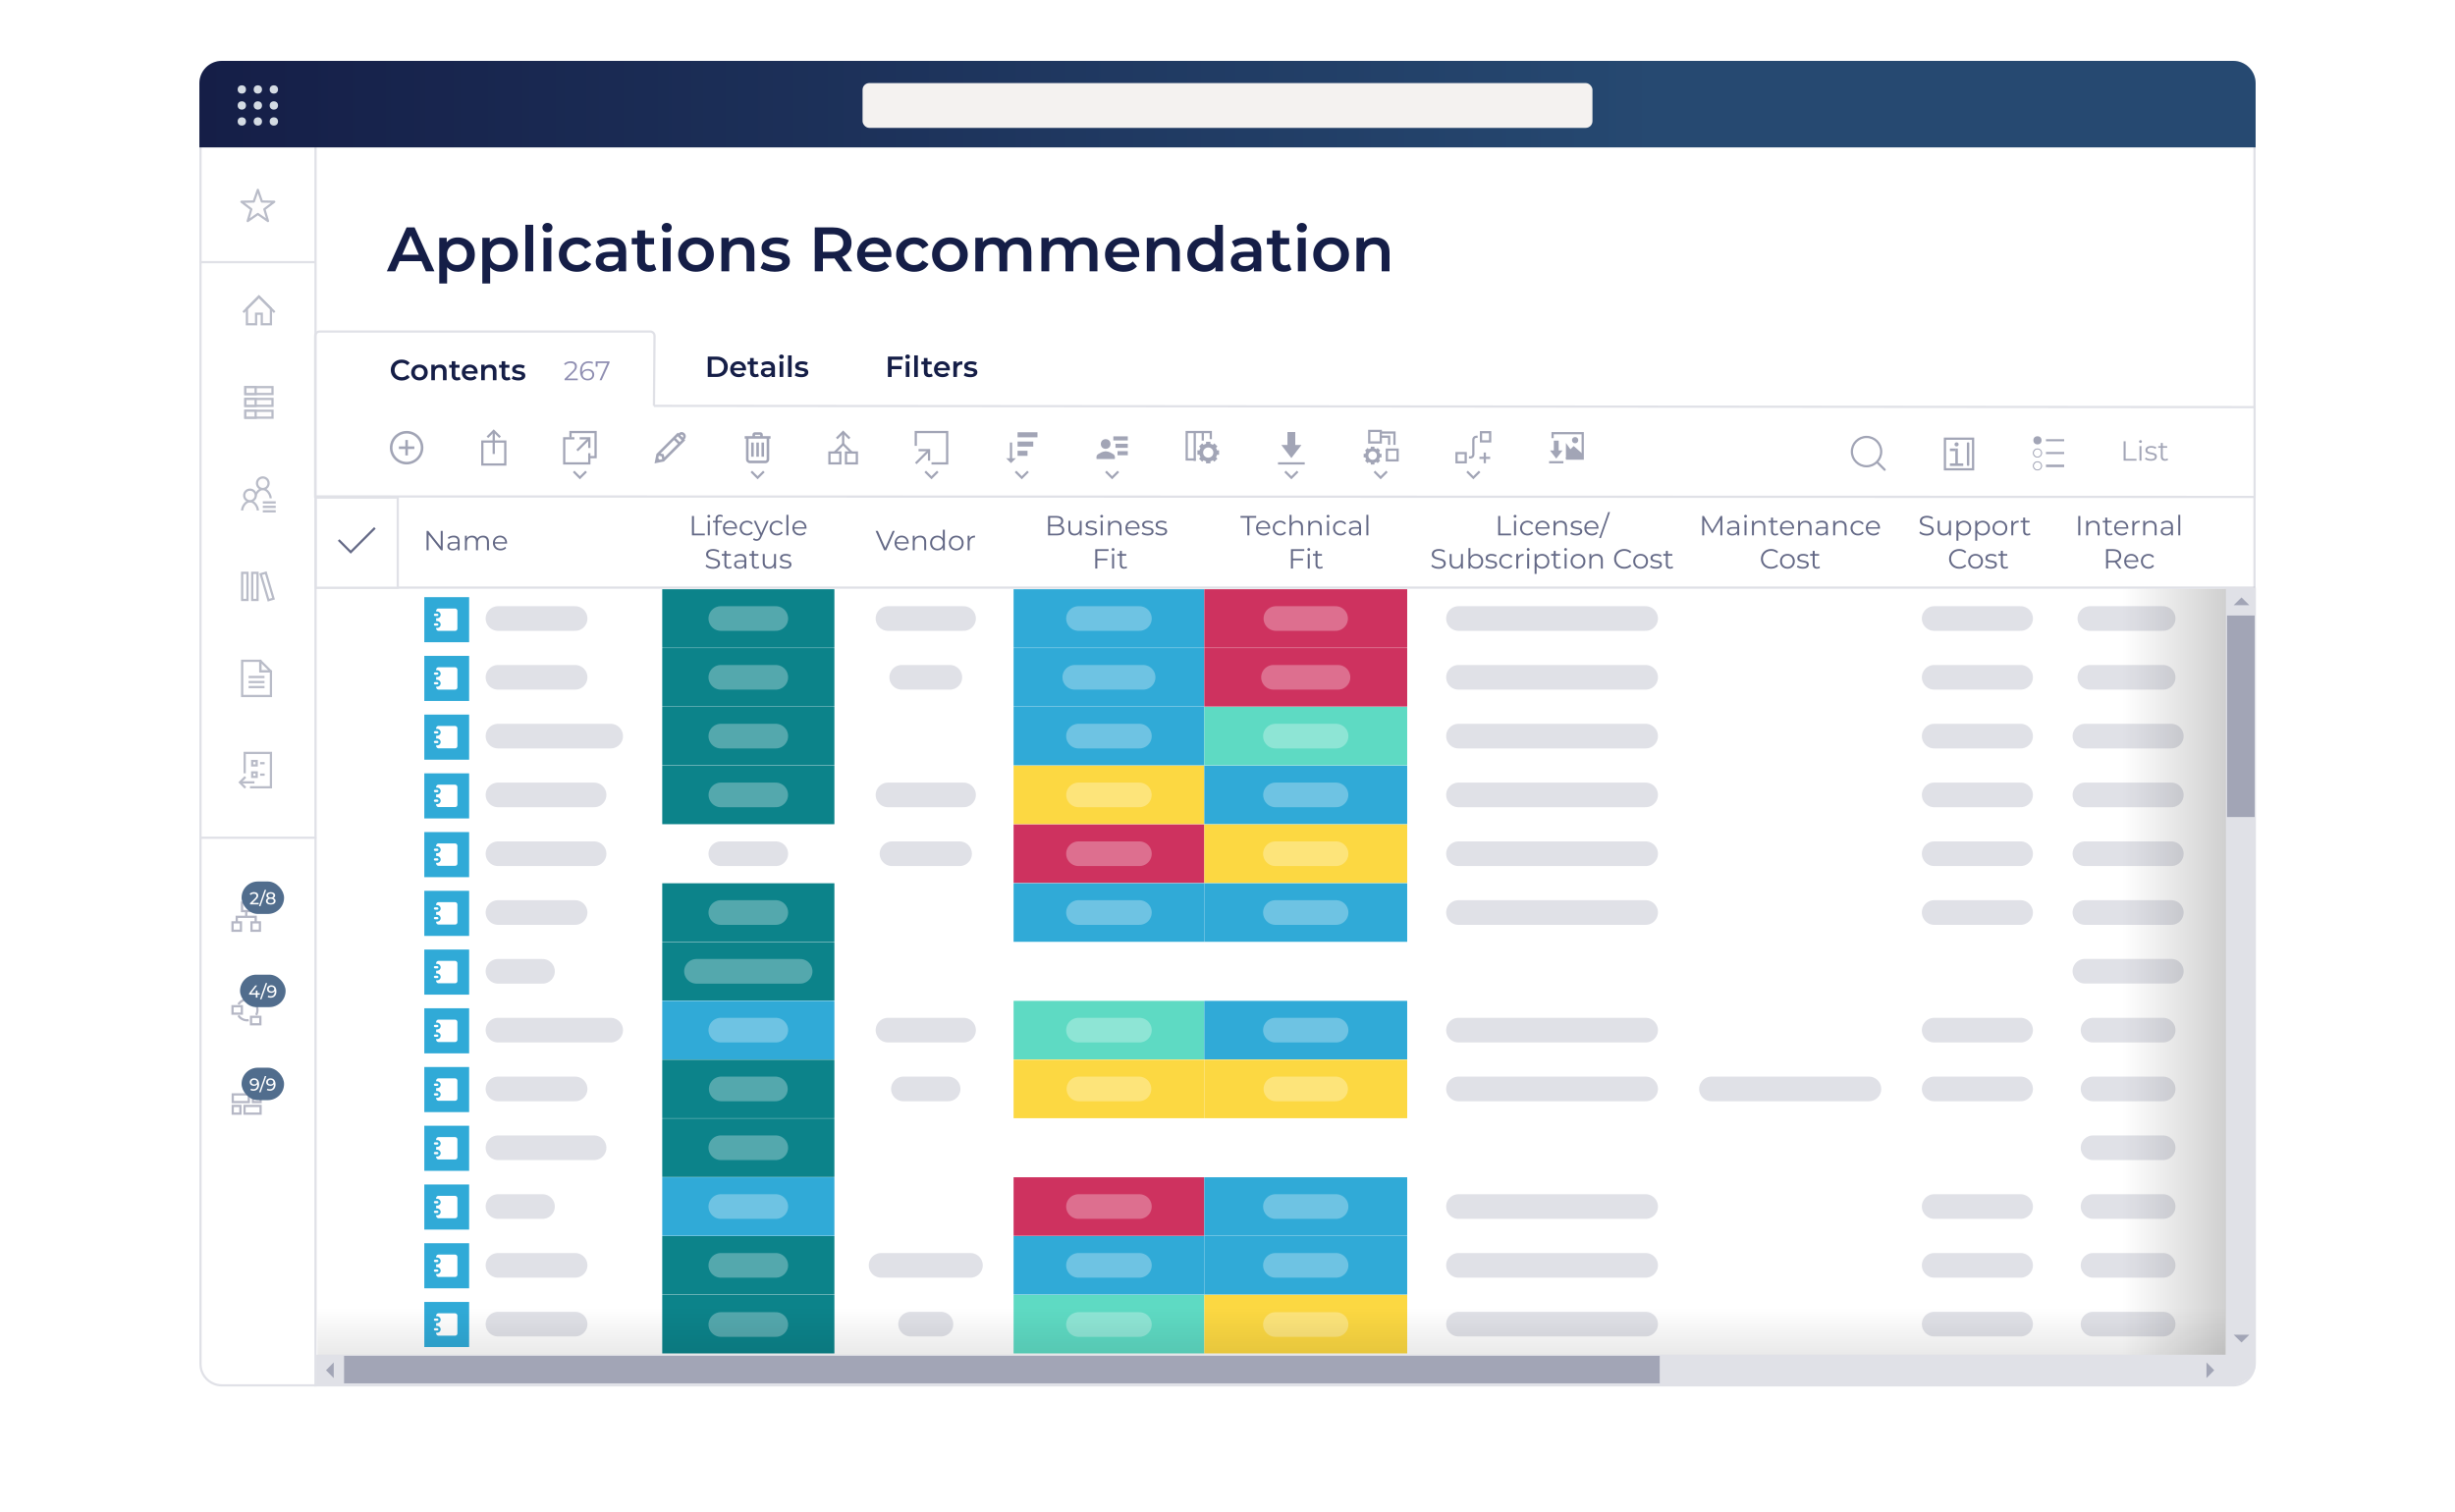 <?xml version="1.0" encoding="UTF-8"?>
<svg id="Application_Category_Landscape_Lifecycle" xmlns="http://www.w3.org/2000/svg" xmlns:xlink="http://www.w3.org/1999/xlink" viewBox="0 0 1095.49 675">
  <defs>
    <style>
      .cls-1, .cls-2, .cls-3, .cls-4, .cls-5, .cls-6, .cls-7, .cls-8, .cls-9, .cls-10, .cls-11, .cls-12, .cls-13, .cls-14, .cls-15, .cls-16 {
        stroke-miterlimit: 10;
      }

      .cls-1, .cls-2, .cls-3, .cls-5, .cls-9, .cls-10, .cls-12, .cls-14, .cls-17, .cls-16 {
        fill: none;
      }

      .cls-1, .cls-7, .cls-17, .cls-18 {
        stroke: #151e47;
      }

      .cls-19 {
        fill: url(#linear-gradient);
      }

      .cls-19, .cls-20, .cls-21, .cls-22, .cls-23, .cls-24, .cls-25, .cls-26, .cls-27, .cls-28, .cls-29, .cls-30, .cls-31, .cls-32, .cls-33, .cls-34, .cls-35 {
        stroke-width: 0px;
      }

      .cls-2, .cls-6, .cls-9, .cls-11, .cls-15 {
        stroke: #e0e1e7;
      }

      .cls-20 {
        fill: #d4dbe3;
      }

      .cls-3, .cls-5, .cls-8, .cls-13 {
        stroke: #a2a5b6;
      }

      .cls-21 {
        fill: url(#linear-gradient-2);
        opacity: .2;
      }

      .cls-22 {
        fill: #151e47;
      }

      .cls-23 {
        fill: #fcd842;
      }

      .cls-4 {
        stroke: #30aad7;
      }

      .cls-4, .cls-11, .cls-13, .cls-35 {
        fill: #fff;
      }

      .cls-24 {
        fill: #0c838a;
      }

      .cls-5, .cls-6, .cls-9, .cls-13, .cls-18, .cls-16 {
        stroke-linecap: round;
      }

      .cls-6, .cls-31, .cls-15 {
        fill: #e0e1e7;
      }

      .cls-36 {
        opacity: .8;
      }

      .cls-7, .cls-18 {
        fill: #faf9f8;
      }

      .cls-25 {
        fill: url(#linear-gradient-3);
        opacity: .1;
      }

      .cls-26 {
        fill: #f4f2f0;
      }

      .cls-37, .cls-16 {
        opacity: .3;
      }

      .cls-27 {
        fill: #646986;
      }

      .cls-8 {
        stroke-width: .25px;
      }

      .cls-8, .cls-32 {
        fill: #a2a5b6;
      }

      .cls-9, .cls-16 {
        stroke-width: 11px;
      }

      .cls-28 {
        fill: #264971;
      }

      .cls-29 {
        fill: #ce325f;
      }

      .cls-30 {
        fill: #5edac3;
      }

      .cls-10 {
        stroke: #646986;
      }

      .cls-12 {
        stroke: #a2a5b6;
      }

      .cls-14 {
        opacity: .5;
        stroke: #c1c3cf;
      }

      .cls-33 {
        fill: #30aad7;
      }

      .cls-34 {
        fill: #908fb2;
      }

      .cls-17, .cls-18 {
        stroke-linejoin: round;
      }

      .cls-16 {
        stroke: #fff;
      }
    </style>
    <linearGradient id="linear-gradient" x1="88.97" y1="46.48" x2="1006.52" y2="46.48" gradientUnits="userSpaceOnUse">
      <stop offset="0" stop-color="#151e47" />
      <stop offset=".71" stop-color="#264971" />
    </linearGradient>
    <linearGradient id="linear-gradient-2" x1="947.1" y1="439.79" x2="996.93" y2="439.79" gradientUnits="userSpaceOnUse">
      <stop offset="0" stop-color="#000" stop-opacity="0" />
      <stop offset="1" stop-color="#000" />
    </linearGradient>
    <linearGradient id="linear-gradient-3" x1="2593.68" y1="-923.46" x2="2618.1" y2="-923.46" gradientTransform="translate(-2038.63 -327.4) scale(1 -1)" xlink:href="#linear-gradient-2" />
  </defs>
  <image id="Shadow_rasterised" width="4134" height="2780" transform="translate(90.81 27.17) scale(.23)" />
  <g id="Background">
    <g>
      <rect class="cls-35" x="89.47" y="27.67" width="916.55" height="590.62" rx="9.5" ry="9.5" />
      <path class="cls-31" d="M996.52,28.17c4.96,0,9,4.04,9,9v571.62c0,4.96-4.04,9-9,9H98.97c-4.96,0-9-4.04-9-9V37.17c0-4.96,4.04-9,9-9h897.55M996.52,27.17H98.97c-5.52,0-10,4.48-10,10v571.62c0,5.52,4.48,10,10,10h897.55c5.52,0,10-4.48,10-10V37.17c0-5.52-4.48-10-10-10h0Z" />
    </g>
    <path class="cls-11" d="M291.81,181.13l.26-31.17c0-1.1-.81-2-1.92-2h-147.52c-1.1,0-2,.9-2,2v71.6l865.44.22v-40.08l-714.27-.57Z" />
    <line class="cls-15" x1="140.8" y1="65.79" x2="140.8" y2="618.79" />
    <path class="cls-19" d="M98.97,27.17h897.55c5.52,0,10,4.48,10,10v28.63H88.97v-28.63c0-5.52,4.48-10,10-10Z" />
    <g id="Top_bar_icons">
      <rect class="cls-26" x="384.9" y="37.07" width="325.7" height="20" rx="3" ry="3" />
      <g>
        <g>
          <circle class="cls-20" cx="107.91" cy="47.07" r="1.86" />
          <circle class="cls-20" cx="115.06" cy="47.07" r="1.86" />
          <circle class="cls-20" cx="122.2" cy="47.07" r="1.86" />
        </g>
        <g>
          <circle class="cls-20" cx="107.91" cy="54.21" r="1.86" />
          <circle class="cls-20" cx="115.06" cy="54.21" r="1.86" />
          <circle class="cls-20" cx="122.2" cy="54.21" r="1.86" />
        </g>
        <g>
          <circle class="cls-20" cx="107.91" cy="39.93" r="1.86" />
          <circle class="cls-20" cx="115.06" cy="39.93" r="1.86" />
          <circle class="cls-20" cx="122.2" cy="39.93" r="1.86" />
        </g>
      </g>
    </g>
    <g id="Sidebar">
      <g id="Sidebar_icons" class="cls-37">
        <g>
          <g>
            <polygon class="cls-7" points="115.54 132.36 110.18 137.72 110.18 144.71 114.28 144.71 114.28 140.03 116.81 140.03 116.81 144.71 120.9 144.71 120.9 137.72 115.54 132.36" />
            <polyline class="cls-1" points="108.53 139.37 115.54 132.36 122.56 139.37" />
          </g>
          <g>
            <g>
              <rect class="cls-7" x="109.48" y="172.77" width="12.12" height="3.08" />
              <rect class="cls-7" x="109.48" y="172.77" width="4.6" height="3.08" />
            </g>
            <g>
              <rect class="cls-7" x="109.48" y="178.05" width="12.12" height="3.08" />
              <rect class="cls-7" x="109.48" y="178.05" width="4.6" height="3.08" />
            </g>
            <g>
              <rect class="cls-7" x="109.48" y="183.33" width="12.12" height="3.08" />
              <rect class="cls-7" x="109.48" y="183.33" width="4.6" height="3.08" />
            </g>
          </g>
          <g>
            <g>
              <path class="cls-7" d="M113.76,222.4c0-1.64,1.57-4.15,3.51-4.15s3.51,2.51,3.51,4.15" />
              <circle class="cls-7" cx="117.27" cy="215.67" r="2.58" />
            </g>
            <g>
              <line class="cls-1" x1="117.27" y1="224.23" x2="123.04" y2="224.23" />
              <line class="cls-1" x1="117.27" y1="226.22" x2="123.04" y2="226.22" />
              <line class="cls-1" x1="117.27" y1="228.21" x2="123.04" y2="228.21" />
            </g>
            <g>
              <path class="cls-7" d="M108.04,227.84c0-1.64,1.57-4.15,3.51-4.15s3.51,2.51,3.51,4.15" />
              <circle class="cls-7" cx="111.55" cy="221.11" r="2.58" />
            </g>
          </g>
          <g>
            <rect class="cls-1" x="108.06" y="255.67" width="2.37" height="12.09" />
            <rect class="cls-1" x="112.55" y="255.67" width="2.37" height="12.09" />
            <rect class="cls-1" x="118.03" y="255.67" width="2.37" height="12.09" transform="translate(-69.51 44.72) rotate(-16.52)" />
          </g>
          <g>
            <polygon class="cls-1" points="116.16 294.92 108.06 294.92 108.06 310.63 120.9 310.63 120.9 299.66 116.16 299.66 116.16 294.92" />
            <polygon class="cls-17" points="116.16 294.92 116.16 299.66 120.9 299.66 116.16 294.92" />
            <g>
              <line class="cls-17" x1="110.93" y1="302.15" x2="118.03" y2="302.15" />
              <line class="cls-17" x1="110.93" y1="304.4" x2="118.03" y2="304.4" />
              <line class="cls-17" x1="110.93" y1="306.64" x2="118.03" y2="306.64" />
            </g>
          </g>
          <g>
            <polyline class="cls-1" points="109.19 345.13 109.19 336.04 120.9 336.04 120.9 351.37 111.55 351.37" />
            <g>
              <polyline class="cls-1" points="109.52 351.63 107.07 349.18 109.52 346.73" />
              <line class="cls-1" x1="107.07" y1="349.18" x2="113.55" y2="349.18" />
            </g>
            <g>
              <g>
                <rect class="cls-1" x="112.54" y="339.63" width="1.99" height="1.99" />
                <line class="cls-1" x1="116.08" y1="340.62" x2="118.09" y2="340.62" />
              </g>
              <g>
                <rect class="cls-1" x="112.54" y="344.74" width="1.99" height="1.99" />
                <line class="cls-1" x1="116.08" y1="345.73" x2="118.09" y2="345.73" />
              </g>
            </g>
          </g>
        </g>
        <polygon class="cls-18" points="115.06 95.5 119.58 98.65 117.98 93.38 122.37 90.05 116.86 89.94 115.06 84.73 113.25 89.94 107.74 90.05 112.13 93.38 110.53 98.65 115.06 95.5" />
      </g>
      <g id="Sidebar_short_lines">
        <line class="cls-2" x1="140.8" y1="117" x2="88.97" y2="117" />
      </g>
    </g>
    <g>
      <path class="cls-32" d="M181.45,192.33c-1.48,0-2.93.44-4.16,1.26-1.23.82-2.19,1.99-2.76,3.36-.57,1.37-.71,2.87-.43,4.32.29,1.45,1,2.79,2.05,3.83,1.05,1.05,2.38,1.76,3.83,2.05,1.45.29,2.96.14,4.32-.43,1.37-.57,2.54-1.53,3.36-2.76.82-1.23,1.26-2.68,1.26-4.16,0-1.99-.79-3.89-2.19-5.29-1.4-1.4-3.31-2.19-5.29-2.19ZM181.45,193.48c1.25,0,2.48.37,3.52,1.07,1.04.7,1.85,1.68,2.33,2.84.48,1.16.6,2.43.36,3.66-.24,1.23-.85,2.36-1.73,3.24-.89.89-2.01,1.49-3.24,1.73-1.23.24-2.5.12-3.66-.36-1.16-.48-2.15-1.29-2.84-2.33-.7-1.04-1.07-2.27-1.07-3.52,0-1.68.67-3.29,1.86-4.48s2.8-1.86,4.48-1.86ZM180.87,196.36v2.88h-2.88v1.15h2.88v2.88h1.15v-2.88h2.88v-1.15h-2.88v-2.88h-1.15Z" />
      <g>
        <path class="cls-32" d="M304.15,192.83c-.25,0-.49.06-.71.16-.23.1-.43.24-.6.42l-.06.05-.36-.34-9.5,9.5-.04.18-.63,3.17-.18.85.85-.18,3.17-.63.18-.04,9.5-9.5-.34-.34.03-.03v-.04c.17-.17.31-.38.41-.61.09-.23.14-.47.14-.72s-.05-.49-.14-.72c-.09-.23-.23-.43-.41-.61-.35-.36-.82-.56-1.31-.58Z" />
        <path class="cls-35" d="M304.15,193.98c.1,0,.19.02.28.07.09.04.17.1.23.17.07.06.13.14.17.23.04.09.06.18.06.28s-.02.19-.06.28c-.04.09-.1.17-.17.23l-.05.05-1.02-1.02.05-.05c.06-.07.14-.13.23-.17.09-.04.18-.06.28-.07Z" />
        <polygon class="cls-35" points="302.42 194.73 304.15 196.46 303.32 197.31 301.59 195.58 302.42 194.73" />
        <polygon class="cls-35" points="300.78 196.39 302.47 198.08 296.47 204.11 296.23 203.06 296.15 202.71 295.8 202.63 294.76 202.4 300.78 196.39" />
        <polygon class="cls-35" points="293.96 203.39 295.22 203.67 295.51 204.93 294.36 205.17 293.75 204.56 293.96 203.39" />
      </g>
      <g>
        <rect class="cls-3" x="215.23" y="197.07" width="10.24" height="10.24" />
        <polyline class="cls-3" points="217.5 195.14 220.32 192.32 223.15 195.14" />
        <line class="cls-3" x1="220.32" y1="192.32" x2="220.32" y2="202.61" />
      </g>
      <g>
        <g>
          <polyline class="cls-3" points="262.97 202.27 262.97 206.82 251.77 206.82 251.77 195.62 256.32 195.62" />
          <g>
            <line class="cls-3" x1="262.97" y1="195.62" x2="257.53" y2="201.06" />
            <polyline class="cls-3" points="258.66 195.62 262.97 195.62 262.97 199.93" />
          </g>
          <polyline class="cls-3" points="254.57 195.27 254.57 192.82 265.77 192.82 265.77 204.02 263.32 204.02" />
        </g>
        <polyline class="cls-3" points="261.56 210.43 258.77 213.22 255.98 210.43" />
      </g>
      <g>
        <g>
          <g>
            <line class="cls-3" x1="414.56" y1="200.91" x2="408.65" y2="206.82" />
            <polyline class="cls-3" points="409.88 200.91 414.56 200.91 414.56 205.59" />
          </g>
          <polyline class="cls-3" points="408.65 198.98 408.65 192.82 422.65 192.82 422.65 206.82 415.66 206.82" />
        </g>
        <polyline class="cls-3" points="418.44 210.43 415.65 213.22 412.86 210.43" />
      </g>
      <g>
        <g>
          <path class="cls-32" d="M336.91,192.91c-.15,0-.31.02-.45.07-.14.06-.27.14-.38.25-.11.11-.19.24-.25.38-.06.14-.08.3-.07.45v.58h-3.45v1.15h.58v9.21c0,.46.18.9.51,1.22.32.32.76.51,1.22.51h6.91c.46,0,.9-.18,1.22-.51.32-.32.51-.76.51-1.22v-9.21h.58v-1.15h-3.45v-.58c0-.15-.02-.31-.07-.45-.06-.14-.14-.27-.25-.38-.11-.11-.24-.19-.38-.25-.14-.06-.3-.08-.45-.07h-2.3Z" />
          <rect class="cls-35" x="336.91" y="194.06" width="2.3" height=".58" />
          <path class="cls-35" d="M334.04,195.79h8.06v9.21c0,.15-.06.3-.17.41-.11.11-.25.17-.41.17h-6.91c-.15,0-.3-.06-.41-.17-.11-.11-.17-.25-.17-.41v-9.21Z" />
          <rect class="cls-32" x="335.19" y="197.51" width="1.15" height="6.33" />
          <rect class="cls-32" x="337.49" y="197.51" width="1.15" height="6.33" />
          <rect class="cls-32" x="339.79" y="197.51" width="1.15" height="6.33" />
        </g>
        <polyline class="cls-3" points="340.86 210.43 338.07 213.22 335.27 210.43" />
      </g>
      <g>
        <g>
          <rect class="cls-3" x="370.12" y="201.96" width="4.85" height="4.85" />
          <rect class="cls-3" x="377.5" y="201.96" width="4.85" height="4.85" />
        </g>
        <polyline class="cls-3" points="372.4 202.02 376.24 198.18 380.08 202.02" />
        <polyline class="cls-3" points="373.37 195.69 376.24 192.82 379.11 195.69" />
        <line class="cls-3" x1="376.24" y1="192.82" x2="376.24" y2="198.18" />
      </g>
      <g>
        <polyline class="cls-3" points="458.74 210.43 455.95 213.22 453.16 210.43" />
        <g>
          <g>
            <rect class="cls-32" x="454.07" y="192.92" width="8.88" height="2.26" />
            <rect class="cls-32" x="454.07" y="197.06" width="7" height="2.26" />
            <rect class="cls-32" x="454.07" y="201.19" width="4.44" height="2.26" />
          </g>
          <g>
            <line class="cls-3" x1="451.14" y1="197.49" x2="451.14" y2="205.62" />
            <polygon class="cls-32" points="453.33 204.52 451.14 206.71 448.95 204.52 453.33 204.52" />
          </g>
        </g>
      </g>
      <g>
        <polyline class="cls-3" points="499.04 210.43 496.25 213.22 493.46 210.43" />
        <g>
          <g>
            <circle class="cls-32" cx="493.38" cy="198.16" r="2.16" />
            <path class="cls-32" d="M496.7,202.64c-.62-.34-1.71-1.12-3.15-1.21-.04,0-.28,0-.32,0-1.44.09-2.6.91-3.15,1.21-1.19.64-.74,2.24-.74,2.24h8.1s.45-1.59-.74-2.24Z" />
          </g>
          <rect class="cls-32" x="496.8" y="194.75" width="6.45" height="1.83" />
          <rect class="cls-32" x="497.76" y="198.05" width="5.49" height="1.83" />
          <rect class="cls-32" x="498.67" y="201.35" width="4.58" height="1.83" />
        </g>
      </g>
      <g>
        <path class="cls-32" d="M543.98,202.96v-1.96s-.92,0-.92,0c-.1-.39-.25-.75-.45-1.09l.65-.65-1.39-1.39-.65.65c-.33-.2-.7-.35-1.09-.45v-.92s-1.96,0-1.96,0v.92c-.39.1-.75.25-1.09.45l-.65-.65-1.39,1.39.65.65c-.2.33-.35.7-.45,1.09h-.92s0,1.96,0,1.96h.92c.1.39.25.75.45,1.09l-.65.65,1.39,1.39.65-.65c.33.2.7.35,1.09.45v.92s1.96,0,1.96,0v-.92c.39-.1.75-.25,1.09-.45l.65.65,1.39-1.39-.65-.65c.2-.33.35-.7.45-1.09h.92ZM539.15,204.27c-1.26,0-2.28-1.02-2.28-2.28s1.02-2.28,2.28-2.28c1.26,0,2.28,1.02,2.28,2.28s-1.02,2.28-2.28,2.28Z" />
        <polyline class="cls-3" points="533.5 205.06 529.55 205.06 529.55 192.82 540.29 192.82 540.29 195.99" />
        <line class="cls-3" x1="533.13" y1="192.82" x2="533.13" y2="205.72" />
        <line class="cls-3" x1="536.71" y1="192.82" x2="536.71" y2="196.63" />
      </g>
      <g>
        <polyline class="cls-3" points="579.04 210.43 576.25 213.22 573.45 210.43" />
        <g>
          <line class="cls-3" x1="570.28" y1="206.82" x2="582.21" y2="206.82" />
          <rect class="cls-32" x="574.5" y="192.82" width="3.49" height="7.87" />
          <polygon class="cls-32" points="580.75 198.59 576.25 204.44 571.75 198.59 580.75 198.59" />
        </g>
      </g>
      <g>
        <polyline class="cls-3" points="618.87 210.43 616.08 213.22 613.29 210.43" />
        <g>
          <rect class="cls-3" x="610.99" y="192.32" width="5.15" height="5.15" />
          <rect class="cls-3" x="618.86" y="200.68" width="4.79" height="4.79" />
          <path class="cls-32" d="M616.49,204.14v-1.62s-.76,0-.76,0c-.08-.32-.21-.62-.37-.9l.54-.54-1.15-1.15-.54.54c-.28-.17-.58-.29-.9-.37v-.76s-1.62,0-1.62,0v.76c-.32.08-.62.21-.9.37l-.54-.54-1.15,1.15.54.54c-.17.28-.29.58-.37.9h-.76s0,1.62,0,1.62h.76c.08.32.21.62.37.9l-.54.54,1.15,1.15.54-.54c.28.17.58.29.9.37v.76s1.62,0,1.62,0v-.76c.32-.08.62-.21.9-.37l.54.54,1.15-1.15-.54-.54c.17-.28.29-.58.37-.9h.76ZM612.5,205.21c-1.04,0-1.89-.84-1.89-1.89s.84-1.89,1.89-1.89,1.89.84,1.89,1.89-.84,1.89-1.89,1.89Z" />
          <polyline class="cls-3" points="616.14 194.89 619.86 194.89 619.86 198.56" />
          <polyline class="cls-3" points="616.49 193.04 622.25 193.04 622.25 198.56" />
        </g>
      </g>
      <g>
        <polyline class="cls-3" points="660.24 210.43 657.45 213.22 654.66 210.43" />
        <g>
          <rect class="cls-3" x="649.95" y="202.23" width="4.09" height="4.09" />
          <rect class="cls-3" x="660.86" y="192.9" width="4.09" height="4.09" />
          <g>
            <line class="cls-3" x1="660.17" y1="204.35" x2="664.95" y2="204.35" />
            <line class="cls-3" x1="662.56" y1="206.74" x2="662.56" y2="201.96" />
          </g>
          <path class="cls-3" d="M655.49,204.15h.69c.7,0,1.27-.57,1.27-1.27v-6.66c0-.7.57-1.27,1.27-1.27h.64" />
        </g>
      </g>
      <g>
        <g>
          <line class="cls-3" x1="691.25" y1="206.3" x2="697.64" y2="206.3" />
          <rect class="cls-32" x="693.36" y="196.66" width="2.17" height="4.89" />
          <polygon class="cls-32" points="697.24 201.05 694.44 204.68 691.65 201.05 697.24 201.05" />
        </g>
        <polyline class="cls-3" points="698.76 204.68 706.25 204.68 706.25 193.33 692.82 193.33 692.82 195.55" />
        <polygon class="cls-32" points="698.76 197.69 700.78 200.49 702.22 199.07 706.25 202.6 706.25 204.68 698.76 204.68 698.76 197.69" />
        <circle class="cls-32" cx="702.87" cy="196.45" r="1.39" />
      </g>
    </g>
  </g>
  <g>
    <path class="cls-22" d="M188.09,116.56h-9.8l-1.93,4.54h-3.75l8.82-19.6h3.58l8.85,19.6h-3.81l-1.96-4.54ZM186.89,113.7l-3.7-8.57-3.67,8.57h7.36Z" />
    <path class="cls-22" d="M211.89,113.62c0,4.65-3.22,7.67-7.59,7.67-1.9,0-3.58-.64-4.79-2.02v7.25h-3.5v-20.38h3.33v1.96c1.18-1.43,2.91-2.13,4.96-2.13,4.37,0,7.59,3.02,7.59,7.64ZM208.33,113.62c0-2.86-1.9-4.68-4.42-4.68s-4.45,1.82-4.45,4.68,1.93,4.68,4.45,4.68,4.42-1.82,4.42-4.68Z" />
    <path class="cls-22" d="M231.1,113.62c0,4.65-3.22,7.67-7.59,7.67-1.9,0-3.58-.64-4.79-2.02v7.25h-3.5v-20.38h3.33v1.96c1.18-1.43,2.91-2.13,4.96-2.13,4.37,0,7.59,3.02,7.59,7.64ZM227.54,113.62c0-2.86-1.9-4.68-4.42-4.68s-4.45,1.82-4.45,4.68,1.93,4.68,4.45,4.68,4.42-1.82,4.42-4.68Z" />
    <path class="cls-22" d="M234.43,100.32h3.5v20.78h-3.5v-20.78Z" />
    <path class="cls-22" d="M242.05,101.58c0-1.18.95-2.1,2.24-2.1s2.24.87,2.24,2.02c0,1.23-.92,2.18-2.24,2.18s-2.24-.92-2.24-2.1ZM242.52,106.14h3.5v14.95h-3.5v-14.95Z" />
    <path class="cls-22" d="M249.38,113.62c0-4.48,3.36-7.64,8.09-7.64,2.91,0,5.24,1.2,6.38,3.47l-2.69,1.57c-.9-1.43-2.24-2.07-3.72-2.07-2.58,0-4.54,1.79-4.54,4.68s1.96,4.68,4.54,4.68c1.48,0,2.83-.64,3.72-2.07l2.69,1.57c-1.15,2.24-3.47,3.5-6.38,3.5-4.73,0-8.09-3.19-8.09-7.67Z" />
    <path class="cls-22" d="M279.4,112.33v8.76h-3.3v-1.82c-.84,1.29-2.46,2.02-4.7,2.02-3.42,0-5.57-1.88-5.57-4.48s1.68-4.45,6.22-4.45h3.86v-.22c0-2.04-1.23-3.25-3.72-3.25-1.68,0-3.42.56-4.54,1.48l-1.37-2.55c1.6-1.23,3.92-1.85,6.33-1.85,4.31,0,6.8,2.04,6.8,6.36ZM275.9,116.42v-1.74h-3.61c-2.38,0-3.02.9-3.02,1.99,0,1.26,1.06,2.07,2.86,2.07s3.19-.78,3.78-2.32Z" />
    <path class="cls-22" d="M292.87,120.28c-.84.67-2.1,1.01-3.36,1.01-3.28,0-5.15-1.74-5.15-5.04v-7.2h-2.46v-2.8h2.46v-3.42h3.5v3.42h4v2.8h-4v7.11c0,1.46.73,2.24,2.07,2.24.73,0,1.43-.2,1.96-.62l.98,2.49Z" />
    <path class="cls-22" d="M295.27,101.58c0-1.18.95-2.1,2.24-2.1s2.24.87,2.24,2.02c0,1.23-.92,2.18-2.24,2.18s-2.24-.92-2.24-2.1ZM295.75,106.14h3.5v14.95h-3.5v-14.95Z" />
    <path class="cls-22" d="M302.61,113.62c0-4.48,3.36-7.64,7.95-7.64s7.98,3.16,7.98,7.64-3.33,7.67-7.98,7.67-7.95-3.19-7.95-7.67ZM315.01,113.62c0-2.86-1.9-4.68-4.45-4.68s-4.42,1.82-4.42,4.68,1.9,4.68,4.42,4.68,4.45-1.82,4.45-4.68Z" />
    <path class="cls-22" d="M336.63,112.52v8.57h-3.5v-8.12c0-2.66-1.32-3.95-3.56-3.95-2.49,0-4.17,1.51-4.17,4.51v7.56h-3.5v-14.95h3.33v1.93c1.15-1.37,2.97-2.1,5.15-2.1,3.58,0,6.24,2.04,6.24,6.55Z" />
    <path class="cls-22" d="M339.37,119.61l1.34-2.66c1.32.87,3.33,1.48,5.21,1.48,2.21,0,3.14-.62,3.14-1.65,0-2.86-9.24-.17-9.24-6.13,0-2.83,2.55-4.68,6.58-4.68,1.99,0,4.26.48,5.6,1.29l-1.34,2.66c-1.43-.84-2.86-1.12-4.28-1.12-2.13,0-3.14.7-3.14,1.68,0,3.02,9.24.34,9.24,6.19,0,2.8-2.58,4.62-6.78,4.62-2.49,0-4.98-.73-6.33-1.68Z" />
    <path class="cls-22" d="M376.39,121.09l-4-5.74c-.25.03-.5.03-.76.03h-4.42v5.71h-3.64v-19.6h8.06c5.15,0,8.34,2.63,8.34,6.97,0,2.97-1.51,5.15-4.17,6.19l4.51,6.44h-3.92ZM371.46,104.57h-4.26v7.81h4.26c3.19,0,4.84-1.46,4.84-3.92s-1.65-3.89-4.84-3.89Z" />
    <path class="cls-22" d="M397.7,114.74h-11.73c.42,2.18,2.24,3.58,4.84,3.58,1.68,0,3-.53,4.06-1.62l1.88,2.16c-1.34,1.6-3.44,2.44-6.02,2.44-5.01,0-8.26-3.22-8.26-7.67s3.28-7.64,7.73-7.64,7.56,3.05,7.56,7.73c0,.28-.03.7-.06,1.04ZM385.94,112.41h8.48c-.28-2.16-1.93-3.64-4.23-3.64s-3.92,1.46-4.26,3.64Z" />
    <path class="cls-22" d="M399.88,113.62c0-4.48,3.36-7.64,8.09-7.64,2.91,0,5.24,1.2,6.38,3.47l-2.69,1.57c-.9-1.43-2.24-2.07-3.72-2.07-2.58,0-4.54,1.79-4.54,4.68s1.96,4.68,4.54,4.68c1.48,0,2.83-.64,3.72-2.07l2.69,1.57c-1.15,2.24-3.47,3.5-6.38,3.5-4.73,0-8.09-3.19-8.09-7.67Z" />
    <path class="cls-22" d="M415.92,113.62c0-4.48,3.36-7.64,7.95-7.64s7.98,3.16,7.98,7.64-3.33,7.67-7.98,7.67-7.95-3.19-7.95-7.67ZM428.33,113.62c0-2.86-1.9-4.68-4.45-4.68s-4.42,1.82-4.42,4.68,1.9,4.68,4.42,4.68,4.45-1.82,4.45-4.68Z" />
    <path class="cls-22" d="M460.22,112.52v8.57h-3.5v-8.12c0-2.66-1.23-3.95-3.36-3.95-2.3,0-3.89,1.51-3.89,4.48v7.59h-3.5v-8.12c0-2.66-1.23-3.95-3.36-3.95-2.32,0-3.89,1.51-3.89,4.48v7.59h-3.5v-14.95h3.33v1.9c1.12-1.34,2.86-2.07,4.9-2.07,2.18,0,4,.81,5.04,2.49,1.2-1.54,3.22-2.49,5.6-2.49,3.61,0,6.13,2.04,6.13,6.55Z" />
    <path class="cls-22" d="M489.7,112.52v8.57h-3.5v-8.12c0-2.66-1.23-3.95-3.36-3.95-2.3,0-3.89,1.51-3.89,4.48v7.59h-3.5v-8.12c0-2.66-1.23-3.95-3.36-3.95-2.32,0-3.89,1.51-3.89,4.48v7.59h-3.5v-14.95h3.33v1.9c1.12-1.34,2.86-2.07,4.9-2.07,2.18,0,4,.81,5.04,2.49,1.2-1.54,3.22-2.49,5.6-2.49,3.61,0,6.13,2.04,6.13,6.55Z" />
    <path class="cls-22" d="M508.32,114.74h-11.73c.42,2.18,2.24,3.58,4.84,3.58,1.68,0,3-.53,4.06-1.62l1.88,2.16c-1.34,1.6-3.44,2.44-6.02,2.44-5.01,0-8.26-3.22-8.26-7.67s3.28-7.64,7.73-7.64,7.56,3.05,7.56,7.73c0,.28-.03.7-.06,1.04ZM496.56,112.41h8.48c-.28-2.16-1.93-3.64-4.23-3.64s-3.92,1.46-4.26,3.64Z" />
    <path class="cls-22" d="M526.47,112.52v8.57h-3.5v-8.12c0-2.66-1.32-3.95-3.56-3.95-2.49,0-4.17,1.51-4.17,4.51v7.56h-3.5v-14.95h3.33v1.93c1.15-1.37,2.97-2.1,5.15-2.1,3.58,0,6.24,2.04,6.24,6.55Z" />
    <path class="cls-22" d="M545.7,100.32v20.78h-3.36v-1.93c-1.18,1.43-2.91,2.13-4.96,2.13-4.34,0-7.56-3.02-7.56-7.67s3.22-7.64,7.56-7.64c1.93,0,3.64.64,4.82,2.02v-7.67h3.5ZM542.26,113.62c0-2.86-1.93-4.68-4.45-4.68s-4.45,1.82-4.45,4.68,1.93,4.68,4.45,4.68,4.45-1.82,4.45-4.68Z" />
    <path class="cls-22" d="M562.81,112.33v8.76h-3.3v-1.82c-.84,1.29-2.46,2.02-4.7,2.02-3.42,0-5.57-1.88-5.57-4.48s1.68-4.45,6.22-4.45h3.86v-.22c0-2.04-1.23-3.25-3.72-3.25-1.68,0-3.42.56-4.54,1.48l-1.37-2.55c1.6-1.23,3.92-1.85,6.33-1.85,4.31,0,6.8,2.04,6.8,6.36ZM559.31,116.42v-1.74h-3.61c-2.38,0-3.02.9-3.02,1.99,0,1.26,1.06,2.07,2.86,2.07s3.19-.78,3.78-2.32Z" />
    <path class="cls-22" d="M576.28,120.28c-.84.67-2.1,1.01-3.36,1.01-3.28,0-5.15-1.74-5.15-5.04v-7.2h-2.46v-2.8h2.46v-3.42h3.5v3.42h4v2.8h-4v7.11c0,1.46.73,2.24,2.07,2.24.73,0,1.43-.2,1.96-.62l.98,2.49Z" />
    <path class="cls-22" d="M578.69,101.58c0-1.18.95-2.1,2.24-2.1s2.24.87,2.24,2.02c0,1.23-.92,2.18-2.24,2.18s-2.24-.92-2.24-2.1ZM579.16,106.14h3.5v14.95h-3.5v-14.95Z" />
    <path class="cls-22" d="M586.02,113.62c0-4.48,3.36-7.64,7.95-7.64s7.98,3.16,7.98,7.64-3.33,7.67-7.98,7.67-7.95-3.19-7.95-7.67ZM598.43,113.62c0-2.86-1.9-4.68-4.45-4.68s-4.42,1.82-4.42,4.68,1.9,4.68,4.42,4.68,4.45-1.82,4.45-4.68Z" />
    <path class="cls-22" d="M620.04,112.52v8.57h-3.5v-8.12c0-2.66-1.32-3.95-3.56-3.95-2.49,0-4.17,1.51-4.17,4.51v7.56h-3.5v-14.95h3.33v1.93c1.15-1.37,2.97-2.1,5.15-2.1,3.58,0,6.24,2.04,6.24,6.55Z" />
  </g>
  <line class="cls-14" x1="1006.22" y1="262.25" x2="140.8" y2="262.25" />
  <g>
    <rect class="cls-35" x="140.92" y="222.06" width="36.57" height="40.26" />
    <path class="cls-31" d="M176.99,222.56v39.26h-35.57v-39.26h35.57M177.99,221.56h-37.57v41.26h37.57v-41.26h0Z" />
  </g>
  <polyline class="cls-10" points="151.12 241.01 156.51 246.41 167.29 235.62" />
  <line class="cls-16" x1="512.36" y1="590.98" x2="536.89" y2="590.98" />
  <g>
    <g>
      <path class="cls-27" d="M308.76,230.29h.91v7.85h4.84v.79h-5.75v-8.64Z" />
      <path class="cls-27" d="M315.65,230.39c0-.33.28-.62.64-.62s.64.27.64.61c0,.36-.27.64-.64.64s-.64-.29-.64-.63ZM315.85,232.44h.88v6.49h-.88v-6.49Z" />
      <path class="cls-27" d="M320.17,231.68v.76h2v.74h-1.98v5.75h-.88v-5.75h-1.16v-.74h1.16v-.8c0-1.16.69-1.93,1.96-1.93.48,0,.98.13,1.3.41l-.3.65c-.25-.21-.59-.32-.96-.32-.75,0-1.15.42-1.15,1.22Z" />
      <path class="cls-27" d="M328.9,235.96h-5.43c.1,1.36,1.14,2.26,2.56,2.26.79,0,1.49-.28,1.99-.85l.49.57c-.58.69-1.48,1.06-2.51,1.06-2.02,0-3.41-1.38-3.41-3.31s1.35-3.3,3.17-3.3,3.15,1.35,3.15,3.3c0,.07-.01.17-.01.27ZM323.47,235.3h4.6c-.11-1.27-1.04-2.16-2.31-2.16s-2.19.89-2.3,2.16Z" />
      <path class="cls-27" d="M330.05,235.69c0-1.94,1.41-3.3,3.35-3.3,1.1,0,2.02.43,2.54,1.28l-.65.44c-.44-.65-1.14-.96-1.89-.96-1.42,0-2.46,1.01-2.46,2.53s1.04,2.53,2.46,2.53c.75,0,1.44-.3,1.89-.95l.65.44c-.52.84-1.44,1.28-2.54,1.28-1.94,0-3.35-1.37-3.35-3.31Z" />
      <path class="cls-27" d="M343.01,232.44l-3.25,7.27c-.54,1.27-1.23,1.68-2.16,1.68-.6,0-1.19-.2-1.58-.59l.41-.65c.32.32.72.49,1.19.49.58,0,.98-.27,1.35-1.09l.28-.63-2.9-6.48h.91l2.44,5.52,2.44-5.52h.86Z" />
      <path class="cls-27" d="M343.41,235.69c0-1.94,1.41-3.3,3.35-3.3,1.1,0,2.02.43,2.54,1.28l-.65.44c-.44-.65-1.14-.96-1.89-.96-1.42,0-2.46,1.01-2.46,2.53s1.04,2.53,2.46,2.53c.75,0,1.44-.3,1.89-.95l.65.44c-.52.84-1.44,1.28-2.54,1.28-1.94,0-3.35-1.37-3.35-3.31Z" />
      <path class="cls-27" d="M350.92,229.77h.88v9.16h-.88v-9.16Z" />
      <path class="cls-27" d="M359.89,235.96h-5.43c.1,1.36,1.14,2.26,2.56,2.26.79,0,1.49-.28,1.99-.85l.49.57c-.58.69-1.48,1.06-2.51,1.06-2.02,0-3.41-1.38-3.41-3.31s1.35-3.3,3.17-3.3,3.15,1.35,3.15,3.3c0,.07-.01.17-.01.27ZM354.46,235.3h4.6c-.11-1.27-1.04-2.16-2.31-2.16s-2.19.89-2.3,2.16Z" />
      <path class="cls-27" d="M314.87,252.7l.36-.7c.62.61,1.72,1.05,2.85,1.05,1.62,0,2.32-.68,2.32-1.53,0-2.37-5.32-.91-5.32-4.11,0-1.27.99-2.37,3.19-2.37.98,0,1.99.28,2.68.77l-.31.73c-.74-.48-1.6-.71-2.37-.71-1.58,0-2.28.7-2.28,1.57,0,2.37,5.32.94,5.32,4.09,0,1.27-1.01,2.36-3.22,2.36-1.3,0-2.57-.46-3.21-1.12Z" />
      <path class="cls-27" d="M326.52,253.36c-.35.31-.86.46-1.37.46-1.22,0-1.9-.69-1.9-1.89v-3.92h-1.16v-.74h1.16v-1.42h.88v1.42h1.98v.74h-1.98v3.88c0,.77.4,1.19,1.12,1.19.36,0,.72-.11.96-.33l.31.63Z" />
      <path class="cls-27" d="M333.02,249.73v4.03h-.84v-1.01c-.4.67-1.16,1.07-2.23,1.07-1.47,0-2.37-.76-2.37-1.89,0-1,.64-1.84,2.51-1.84h2.06v-.4c0-1.11-.63-1.71-1.84-1.71-.84,0-1.63.3-2.16.77l-.4-.65c.65-.56,1.62-.88,2.64-.88,1.68,0,2.63.84,2.63,2.52ZM332.14,251.8v-1.06h-2.04c-1.26,0-1.67.49-1.67,1.16,0,.75.6,1.22,1.64,1.22s1.72-.47,2.06-1.32Z" />
      <path class="cls-27" d="M338.82,253.36c-.35.31-.86.46-1.37.46-1.22,0-1.9-.69-1.9-1.89v-3.92h-1.16v-.74h1.16v-1.42h.88v1.42h1.98v.74h-1.98v3.88c0,.77.4,1.19,1.12,1.19.36,0,.72-.11.96-.33l.31.63Z" />
      <path class="cls-27" d="M346.27,247.26v6.49h-.84v-1.19c-.46.79-1.3,1.25-2.33,1.25-1.65,0-2.74-.93-2.74-2.79v-3.77h.88v3.68c0,1.38.72,2.09,1.95,2.09,1.36,0,2.21-.88,2.21-2.36v-3.41h.88Z" />
      <path class="cls-27" d="M347.82,253.01l.4-.69c.52.41,1.4.73,2.31.73,1.23,0,1.74-.42,1.74-1.06,0-1.69-4.21-.36-4.21-2.93,0-1.06.91-1.85,2.57-1.85.84,0,1.75.23,2.3.61l-.38.7c-.57-.39-1.25-.56-1.91-.56-1.17,0-1.69.46-1.69,1.07,0,1.75,4.21.43,4.21,2.92,0,1.12-.99,1.85-2.68,1.85-1.07,0-2.11-.34-2.64-.8Z" />
    </g>
    <rect class="cls-24" x="295.51" y="262.98" width="76.82" height="26.13" />
    <rect class="cls-24" x="295.51" y="289.23" width="76.82" height="26.13" />
    <rect class="cls-24" x="295.51" y="315.47" width="76.82" height="26.13" />
    <rect class="cls-24" x="295.51" y="341.72" width="76.82" height="26.13" />
    <rect class="cls-24" x="295.51" y="394.21" width="76.82" height="26.13" />
    <rect class="cls-24" x="295.51" y="420.45" width="76.82" height="26.13" />
    <rect class="cls-33" x="295.51" y="446.69" width="76.82" height="26.13" />
    <rect class="cls-24" x="295.51" y="472.94" width="76.82" height="26.13" />
    <rect class="cls-24" x="295.51" y="499.18" width="76.82" height="26.13" />
    <rect class="cls-33" x="295.51" y="525.43" width="76.82" height="26.13" />
    <rect class="cls-24" x="295.51" y="551.67" width="76.82" height="26.13" />
    <rect class="cls-24" x="295.51" y="577.92" width="76.82" height="26.13" />
    <line class="cls-16" x1="321.65" y1="328.54" x2="346.18" y2="328.54" />
    <line class="cls-16" x1="321.68" y1="354.78" x2="346.15" y2="354.78" />
    <line class="cls-9" x1="321.65" y1="381.03" x2="346.18" y2="381.03" />
    <line class="cls-16" x1="321.65" y1="407.27" x2="346.18" y2="407.27" />
    <line class="cls-16" x1="310.79" y1="433.51" x2="357.04" y2="433.51" />
    <line class="cls-16" x1="321.65" y1="302.29" x2="346.18" y2="302.29" />
    <line class="cls-16" x1="321.65" y1="459.76" x2="346.18" y2="459.76" />
    <line class="cls-16" x1="321.83" y1="486" x2="346" y2="486" />
    <line class="cls-16" x1="321.65" y1="512.25" x2="346.18" y2="512.25" />
    <line class="cls-16" x1="321.65" y1="538.49" x2="346.18" y2="538.49" />
    <line class="cls-16" x1="321.65" y1="564.74" x2="346.18" y2="564.74" />
    <line class="cls-16" x1="321.65" y1="591.14" x2="346.18" y2="591.14" />
    <line class="cls-16" x1="321.65" y1="276.05" x2="346.18" y2="276.05" />
  </g>
  <g>
    <g>
      <path class="cls-27" d="M474.91,236.62c0,1.47-1.09,2.31-3.25,2.31h-3.98v-8.64h3.73c1.93,0,3.04.81,3.04,2.22,0,.99-.53,1.64-1.32,1.96,1.11.25,1.78.98,1.78,2.15ZM468.6,231.04v3.14h2.75c1.38,0,2.18-.53,2.18-1.57s-.8-1.57-2.18-1.57h-2.75ZM473.99,236.55c0-1.12-.83-1.62-2.35-1.62h-3.05v3.25h3.05c1.52,0,2.35-.49,2.35-1.63Z" />
      <path class="cls-27" d="M482.66,232.44v6.49h-.84v-1.19c-.46.79-1.3,1.25-2.33,1.25-1.65,0-2.74-.93-2.74-2.79v-3.76h.88v3.68c0,1.38.72,2.09,1.95,2.09,1.36,0,2.21-.88,2.21-2.36v-3.41h.88Z" />
      <path class="cls-27" d="M484.22,238.19l.4-.69c.52.41,1.4.73,2.31.73,1.23,0,1.74-.42,1.74-1.06,0-1.69-4.21-.36-4.21-2.93,0-1.06.91-1.85,2.57-1.85.84,0,1.75.23,2.3.61l-.38.7c-.57-.39-1.25-.55-1.91-.55-1.17,0-1.69.46-1.69,1.07,0,1.75,4.21.43,4.21,2.92,0,1.12-.99,1.85-2.68,1.85-1.07,0-2.11-.34-2.64-.8Z" />
      <path class="cls-27" d="M490.96,230.39c0-.33.28-.62.64-.62s.64.27.64.61c0,.36-.27.64-.64.64s-.64-.29-.64-.63ZM491.16,232.44h.88v6.49h-.88v-6.49Z" />
      <path class="cls-27" d="M500.45,235.17v3.77h-.88v-3.68c0-1.37-.72-2.07-1.95-2.07-1.4,0-2.27.86-2.27,2.34v3.41h-.88v-6.49h.84v1.2c.47-.79,1.35-1.25,2.47-1.25,1.58,0,2.67.91,2.67,2.78Z" />
      <path class="cls-27" d="M508.52,235.96h-5.43c.1,1.36,1.14,2.26,2.55,2.26.79,0,1.49-.28,1.99-.85l.49.57c-.58.69-1.48,1.06-2.51,1.06-2.02,0-3.41-1.38-3.41-3.31s1.35-3.3,3.17-3.3,3.15,1.35,3.15,3.3c0,.07-.01.17-.01.27ZM503.09,235.3h4.6c-.11-1.27-1.04-2.16-2.31-2.16s-2.19.89-2.3,2.16Z" />
      <path class="cls-27" d="M509.42,238.19l.4-.69c.52.41,1.39.73,2.31.73,1.23,0,1.74-.42,1.74-1.06,0-1.69-4.21-.36-4.21-2.93,0-1.06.91-1.85,2.57-1.85.84,0,1.75.23,2.3.61l-.38.7c-.57-.39-1.25-.55-1.91-.55-1.17,0-1.69.46-1.69,1.07,0,1.75,4.21.43,4.21,2.92,0,1.12-.99,1.85-2.68,1.85-1.07,0-2.11-.34-2.64-.8Z" />
      <path class="cls-27" d="M515.46,238.19l.4-.69c.52.41,1.39.73,2.31.73,1.23,0,1.74-.42,1.74-1.06,0-1.69-4.21-.36-4.21-2.93,0-1.06.91-1.85,2.57-1.85.84,0,1.75.23,2.3.61l-.38.7c-.57-.39-1.25-.55-1.91-.55-1.17,0-1.69.46-1.69,1.07,0,1.75,4.21.43,4.21,2.92,0,1.12-.99,1.85-2.68,1.85-1.07,0-2.11-.34-2.64-.8Z" />
      <path class="cls-27" d="M489.65,245.9v3.39h4.47v.79h-4.47v3.67h-.91v-8.64h5.93v.79h-5.01Z" />
      <path class="cls-27" d="M496.05,245.21c0-.33.28-.62.64-.62s.64.27.64.61c0,.36-.27.64-.64.64s-.64-.28-.64-.63ZM496.25,247.26h.88v6.49h-.88v-6.49Z" />
      <path class="cls-27" d="M502.99,253.36c-.35.31-.86.46-1.37.46-1.22,0-1.9-.69-1.9-1.89v-3.92h-1.16v-.74h1.16v-1.42h.88v1.42h1.97v.74h-1.97v3.88c0,.77.39,1.19,1.12,1.19.36,0,.72-.11.96-.33l.31.63Z" />
    </g>
    <rect class="cls-33" x="452.29" y="262.98" width="85.11" height="26.13" />
    <rect class="cls-33" x="452.29" y="289.23" width="85.11" height="26.13" />
    <rect class="cls-33" x="452.29" y="315.47" width="85.11" height="26.13" />
    <rect class="cls-23" x="452.29" y="341.72" width="85.11" height="26.13" />
    <rect class="cls-29" x="452.29" y="367.96" width="85.11" height="26.13" />
    <rect class="cls-33" x="452.29" y="394.21" width="85.11" height="26.13" />
    <rect class="cls-30" x="452.29" y="446.69" width="85.11" height="26.13" />
    <rect class="cls-23" x="452.29" y="472.94" width="85.11" height="26.13" />
    <rect class="cls-29" x="452.29" y="525.43" width="85.11" height="26.13" />
    <rect class="cls-33" x="452.29" y="551.67" width="85.11" height="26.13" />
    <rect class="cls-30" x="452.29" y="577.92" width="85.11" height="26.13" />
    <line class="cls-16" x1="481.25" y1="328.54" x2="508.43" y2="328.54" />
    <line class="cls-16" x1="481.28" y1="354.78" x2="508.4" y2="354.78" />
    <line class="cls-16" x1="481.25" y1="381.03" x2="508.43" y2="381.03" />
    <line class="cls-16" x1="481.25" y1="407.27" x2="508.43" y2="407.27" />
    <line class="cls-16" x1="481.25" y1="459.76" x2="508.43" y2="459.76" />
    <line class="cls-16" x1="481.45" y1="486" x2="508.23" y2="486" />
    <line class="cls-16" x1="481.25" y1="538.49" x2="508.43" y2="538.49" />
    <line class="cls-16" x1="481.25" y1="564.74" x2="508.43" y2="564.74" />
    <line class="cls-16" x1="481.25" y1="591.14" x2="508.43" y2="591.14" />
    <line class="cls-16" x1="481.25" y1="276.05" x2="508.43" y2="276.05" />
    <line class="cls-16" x1="479.59" y1="302.29" x2="510.09" y2="302.29" />
  </g>
  <g>
    <g>
      <path class="cls-27" d="M556.59,231.08h-3.04v-.79h6.99v.79h-3.04v7.85h-.91v-7.85Z" />
      <path class="cls-27" d="M566.79,235.96h-5.43c.1,1.36,1.14,2.26,2.56,2.26.79,0,1.49-.28,1.99-.85l.49.57c-.58.69-1.48,1.06-2.51,1.06-2.03,0-3.41-1.38-3.41-3.31s1.35-3.3,3.17-3.3,3.15,1.35,3.15,3.3c0,.07-.01.17-.01.27ZM561.35,235.3h4.6c-.11-1.27-1.04-2.16-2.31-2.16s-2.18.89-2.3,2.16Z" />
      <path class="cls-27" d="M567.94,235.69c0-1.94,1.41-3.3,3.34-3.3,1.1,0,2.02.43,2.54,1.28l-.65.44c-.44-.65-1.14-.96-1.89-.96-1.42,0-2.46,1.01-2.46,2.53s1.04,2.53,2.46,2.53c.75,0,1.44-.3,1.89-.95l.65.44c-.52.84-1.44,1.28-2.54,1.28-1.94,0-3.34-1.37-3.34-3.31Z" />
      <path class="cls-27" d="M581.42,235.17v3.77h-.88v-3.68c0-1.37-.72-2.07-1.95-2.07-1.39,0-2.27.86-2.27,2.34v3.41h-.88v-9.16h.88v3.8c.48-.75,1.33-1.19,2.43-1.19,1.58,0,2.67.91,2.67,2.78Z" />
      <path class="cls-27" d="M589.78,235.17v3.77h-.88v-3.68c0-1.37-.72-2.07-1.95-2.07-1.39,0-2.27.86-2.27,2.34v3.41h-.88v-6.49h.84v1.2c.47-.79,1.35-1.25,2.47-1.25,1.58,0,2.67.91,2.67,2.78Z" />
      <path class="cls-27" d="M591.97,230.39c0-.33.28-.62.64-.62s.64.27.64.61c0,.36-.27.64-.64.64s-.64-.29-.64-.63ZM592.16,232.44h.88v6.49h-.88v-6.49Z" />
      <path class="cls-27" d="M594.83,235.69c0-1.94,1.41-3.3,3.35-3.3,1.1,0,2.02.43,2.54,1.28l-.65.44c-.44-.65-1.14-.96-1.89-.96-1.42,0-2.46,1.01-2.46,2.53s1.04,2.53,2.46,2.53c.75,0,1.44-.3,1.89-.95l.65.44c-.52.84-1.44,1.28-2.54,1.28-1.94,0-3.35-1.37-3.35-3.31Z" />
      <path class="cls-27" d="M607.34,234.91v4.02h-.84v-1.01c-.4.67-1.16,1.07-2.23,1.07-1.47,0-2.37-.76-2.37-1.89,0-1,.64-1.84,2.51-1.84h2.06v-.4c0-1.11-.63-1.72-1.84-1.72-.84,0-1.63.3-2.16.77l-.39-.65c.65-.56,1.62-.88,2.64-.88,1.68,0,2.63.84,2.63,2.52ZM606.46,236.98v-1.06h-2.04c-1.26,0-1.67.49-1.67,1.16,0,.75.6,1.22,1.64,1.22s1.72-.47,2.06-1.32Z" />
      <path class="cls-27" d="M609.72,229.77h.88v9.16h-.88v-9.16Z" />
      <path class="cls-27" d="M576.97,245.9v3.39h4.47v.79h-4.47v3.67h-.91v-8.64h5.93v.79h-5.01Z" />
      <path class="cls-27" d="M583.37,245.21c0-.33.28-.62.64-.62s.64.27.64.61c0,.36-.27.64-.64.64s-.64-.28-.64-.63ZM583.56,247.26h.88v6.49h-.88v-6.49Z" />
      <path class="cls-27" d="M590.3,253.36c-.35.31-.86.46-1.37.46-1.22,0-1.9-.69-1.9-1.89v-3.92h-1.16v-.74h1.16v-1.42h.88v1.42h1.97v.74h-1.97v3.88c0,.77.39,1.19,1.12,1.19.36,0,.72-.11.96-.33l.31.63Z" />
    </g>
    <rect class="cls-29" x="537.4" y="262.98" width="90.53" height="26.13" />
    <rect class="cls-29" x="537.4" y="289.23" width="90.53" height="26.13" />
    <rect class="cls-30" x="537.4" y="315.47" width="90.53" height="26.13" />
    <rect class="cls-33" x="537.4" y="341.72" width="90.53" height="26.13" />
    <rect class="cls-23" x="537.4" y="367.96" width="90.53" height="26.13" />
    <rect class="cls-33" x="537.4" y="394.21" width="90.53" height="26.13" />
    <rect class="cls-33" x="537.4" y="446.69" width="90.53" height="26.13" />
    <rect class="cls-23" x="537.4" y="472.94" width="90.53" height="26.13" />
    <rect class="cls-33" x="537.4" y="525.43" width="90.53" height="26.13" />
    <rect class="cls-33" x="537.4" y="551.67" width="90.53" height="26.13" />
    <rect class="cls-23" x="537.4" y="577.92" width="90.53" height="26.13" />
    <line class="cls-16" x1="569.13" y1="328.54" x2="596.19" y2="328.54" />
    <line class="cls-16" x1="569.17" y1="354.78" x2="596.16" y2="354.78" />
    <line class="cls-16" x1="569.13" y1="381.03" x2="596.19" y2="381.03" />
    <line class="cls-16" x1="569.13" y1="407.27" x2="596.19" y2="407.27" />
    <line class="cls-16" x1="569.13" y1="459.76" x2="596.19" y2="459.76" />
    <line class="cls-16" x1="569.34" y1="486" x2="595.99" y2="486" />
    <line class="cls-16" x1="569.13" y1="538.49" x2="596.19" y2="538.49" />
    <line class="cls-16" x1="569.13" y1="564.74" x2="596.19" y2="564.74" />
    <line class="cls-16" x1="569.13" y1="591.14" x2="596.19" y2="591.14" />
    <line class="cls-16" x1="569.34" y1="276.05" x2="595.98" y2="276.05" />
    <line class="cls-16" x1="568.27" y1="302.29" x2="597.05" y2="302.29" />
  </g>
  <g>
    <path class="cls-27" d="M399.27,236.96l-3.83,8.64h-.9l-3.83-8.64h.99l3.31,7.5,3.33-7.5h.93Z" />
    <path class="cls-27" d="M405.5,242.62h-5.43c.1,1.36,1.14,2.26,2.56,2.26.79,0,1.49-.28,1.99-.85l.49.57c-.58.69-1.48,1.06-2.51,1.06-2.02,0-3.41-1.38-3.41-3.31s1.35-3.3,3.17-3.3,3.15,1.35,3.15,3.3c0,.07-.01.17-.01.27ZM400.07,241.97h4.6c-.11-1.27-1.04-2.16-2.31-2.16s-2.19.89-2.3,2.16Z" />
    <path class="cls-27" d="M413.28,241.83v3.77h-.88v-3.68c0-1.37-.72-2.07-1.95-2.07-1.4,0-2.27.86-2.27,2.34v3.41h-.88v-6.49h.84v1.2c.47-.79,1.35-1.25,2.47-1.25,1.58,0,2.67.91,2.67,2.78Z" />
    <path class="cls-27" d="M421.61,236.44v9.16h-.84v-1.28c-.53.88-1.43,1.34-2.51,1.34-1.85,0-3.23-1.34-3.23-3.31s1.38-3.3,3.23-3.3c1.04,0,1.93.44,2.47,1.28v-3.9h.88ZM420.75,242.35c0-1.52-1.04-2.53-2.41-2.53s-2.42,1.01-2.42,2.53,1.04,2.53,2.42,2.53,2.41-1.01,2.41-2.53Z" />
    <path class="cls-27" d="M423.4,242.35c0-1.93,1.41-3.3,3.31-3.3s3.3,1.37,3.3,3.3-1.39,3.31-3.3,3.31-3.31-1.38-3.31-3.31ZM429.12,242.35c0-1.52-1.02-2.53-2.41-2.53s-2.42,1.01-2.42,2.53,1.04,2.53,2.42,2.53,2.41-1.01,2.41-2.53Z" />
    <path class="cls-27" d="M435.07,239.05v.85c-.07,0-.15-.01-.21-.01-1.36,0-2.19.86-2.19,2.39v3.31h-.88v-6.49h.84v1.27c.41-.86,1.23-1.32,2.43-1.32Z" />
  </g>
  <g>
    <line class="cls-9" x1="396.24" y1="354.78" x2="429.97" y2="354.78" />
    <line class="cls-9" x1="398.03" y1="381.03" x2="428.19" y2="381.03" />
    <line class="cls-9" x1="396.24" y1="459.76" x2="429.97" y2="459.76" />
    <line class="cls-9" x1="403.13" y1="486" x2="423.08" y2="486" />
    <line class="cls-9" x1="393.17" y1="564.74" x2="433.04" y2="564.74" />
    <line class="cls-9" x1="406.33" y1="590.98" x2="419.88" y2="590.98" />
    <line class="cls-9" x1="396.24" y1="276.05" x2="429.97" y2="276.05" />
    <line class="cls-9" x1="402.37" y1="302.29" x2="423.85" y2="302.29" />
  </g>
  <g>
    <path class="cls-27" d="M768.55,230.29v8.64h-.88v-6.91l-3.39,5.81h-.43l-3.39-5.78v6.88h-.88v-8.64h.75l3.75,6.41,3.71-6.41h.75Z" />
    <path class="cls-27" d="M776.08,234.91v4.02h-.84v-1.01c-.39.67-1.16,1.07-2.23,1.07-1.47,0-2.37-.76-2.37-1.89,0-1,.64-1.84,2.51-1.84h2.06v-.4c0-1.11-.63-1.72-1.84-1.72-.84,0-1.63.3-2.16.77l-.4-.65c.65-.56,1.62-.88,2.64-.88,1.68,0,2.63.84,2.63,2.52ZM775.2,236.98v-1.06h-2.04c-1.26,0-1.67.49-1.67,1.16,0,.75.61,1.22,1.64,1.22s1.72-.47,2.06-1.32Z" />
    <path class="cls-27" d="M778.27,230.39c0-.33.28-.62.64-.62s.64.27.64.61c0,.36-.27.64-.64.64s-.64-.29-.64-.63ZM778.46,232.44h.88v6.49h-.88v-6.49Z" />
    <path class="cls-27" d="M787.76,235.17v3.77h-.88v-3.68c0-1.37-.72-2.07-1.95-2.07-1.4,0-2.27.86-2.27,2.34v3.41h-.88v-6.49h.84v1.2c.47-.79,1.35-1.25,2.47-1.25,1.58,0,2.67.91,2.67,2.78Z" />
    <path class="cls-27" d="M793.56,238.54c-.35.31-.86.46-1.37.46-1.22,0-1.9-.69-1.9-1.89v-3.92h-1.16v-.74h1.16v-1.42h.88v1.42h1.97v.74h-1.97v3.88c0,.77.39,1.19,1.12,1.19.36,0,.72-.11.96-.33l.31.63Z" />
    <path class="cls-27" d="M800.58,235.96h-5.43c.1,1.36,1.14,2.26,2.56,2.26.79,0,1.49-.28,1.99-.85l.49.57c-.58.69-1.48,1.06-2.51,1.06-2.03,0-3.41-1.38-3.41-3.31s1.35-3.3,3.17-3.3,3.15,1.35,3.15,3.3c0,.07-.01.17-.01.27ZM795.15,235.3h4.6c-.11-1.27-1.04-2.16-2.31-2.16s-2.18.89-2.3,2.16Z" />
    <path class="cls-27" d="M808.36,235.17v3.77h-.88v-3.68c0-1.37-.72-2.07-1.95-2.07-1.4,0-2.27.86-2.27,2.34v3.41h-.88v-6.49h.84v1.2c.47-.79,1.35-1.25,2.47-1.25,1.58,0,2.67.91,2.67,2.78Z" />
    <path class="cls-27" d="M815.64,234.91v4.02h-.84v-1.01c-.4.67-1.16,1.07-2.23,1.07-1.47,0-2.37-.76-2.37-1.89,0-1,.64-1.84,2.51-1.84h2.06v-.4c0-1.11-.63-1.72-1.84-1.72-.84,0-1.63.3-2.16.77l-.39-.65c.65-.56,1.62-.88,2.64-.88,1.68,0,2.63.84,2.63,2.52ZM814.77,236.98v-1.06h-2.04c-1.26,0-1.67.49-1.67,1.16,0,.75.6,1.22,1.64,1.22s1.72-.47,2.06-1.32Z" />
    <path class="cls-27" d="M824,235.17v3.77h-.88v-3.68c0-1.37-.72-2.07-1.95-2.07-1.39,0-2.27.86-2.27,2.34v3.41h-.88v-6.49h.84v1.2c.47-.79,1.35-1.25,2.47-1.25,1.58,0,2.67.91,2.67,2.78Z" />
    <path class="cls-27" d="M825.76,235.69c0-1.94,1.41-3.3,3.35-3.3,1.1,0,2.02.43,2.54,1.28l-.65.44c-.44-.65-1.14-.96-1.89-.96-1.42,0-2.46,1.01-2.46,2.53s1.04,2.53,2.46,2.53c.75,0,1.44-.3,1.89-.95l.65.44c-.52.84-1.44,1.28-2.54,1.28-1.94,0-3.35-1.37-3.35-3.31Z" />
    <path class="cls-27" d="M838.91,235.96h-5.43c.1,1.36,1.14,2.26,2.55,2.26.79,0,1.49-.28,1.99-.85l.49.57c-.58.69-1.48,1.06-2.51,1.06-2.02,0-3.41-1.38-3.41-3.31s1.35-3.3,3.17-3.3,3.15,1.35,3.15,3.3c0,.07-.01.17-.01.27ZM833.47,235.3h4.6c-.11-1.27-1.04-2.16-2.31-2.16s-2.19.89-2.3,2.16Z" />
    <path class="cls-27" d="M785.77,249.43c0-2.53,1.93-4.4,4.53-4.4,1.26,0,2.39.42,3.16,1.26l-.58.58c-.7-.71-1.57-1.02-2.56-1.02-2.09,0-3.65,1.53-3.65,3.58s1.57,3.58,3.65,3.58c.99,0,1.85-.31,2.56-1.04l.58.58c-.77.84-1.9,1.27-3.17,1.27-2.59,0-4.52-1.87-4.52-4.39Z" />
    <path class="cls-27" d="M794.29,250.5c0-1.93,1.41-3.3,3.31-3.3s3.3,1.37,3.3,3.3-1.39,3.31-3.3,3.31-3.31-1.38-3.31-3.31ZM800.01,250.5c0-1.52-1.02-2.53-2.41-2.53s-2.42,1.01-2.42,2.53,1.04,2.53,2.42,2.53,2.41-1.01,2.41-2.53Z" />
    <path class="cls-27" d="M801.79,253.01l.4-.69c.52.41,1.39.73,2.31.73,1.23,0,1.74-.42,1.74-1.06,0-1.69-4.21-.36-4.21-2.93,0-1.06.91-1.85,2.57-1.85.84,0,1.75.23,2.3.61l-.38.7c-.57-.39-1.25-.56-1.91-.56-1.17,0-1.69.46-1.69,1.07,0,1.75,4.21.43,4.21,2.92,0,1.12-.99,1.85-2.68,1.85-1.07,0-2.11-.34-2.64-.8Z" />
    <path class="cls-27" d="M812.15,253.36c-.35.31-.86.46-1.37.46-1.22,0-1.9-.69-1.9-1.89v-3.92h-1.16v-.74h1.16v-1.42h.88v1.42h1.98v.74h-1.98v3.88c0,.77.4,1.19,1.12,1.19.36,0,.72-.11.96-.33l.31.63Z" />
  </g>
  <line class="cls-9" x1="763.69" y1="486" x2="833.96" y2="486" />
  <g>
    <line class="cls-9" x1="863.08" y1="328.54" x2="901.65" y2="328.54" />
    <line class="cls-9" x1="863.08" y1="354.78" x2="901.65" y2="354.78" />
    <line class="cls-9" x1="863.08" y1="381.03" x2="901.65" y2="381.03" />
    <line class="cls-9" x1="863.08" y1="407.27" x2="901.65" y2="407.27" />
    <line class="cls-9" x1="863.08" y1="459.76" x2="901.65" y2="459.76" />
    <line class="cls-9" x1="863.08" y1="486" x2="901.65" y2="486" />
    <line class="cls-9" x1="863.08" y1="538.49" x2="901.65" y2="538.49" />
    <line class="cls-9" x1="863.08" y1="564.74" x2="901.65" y2="564.74" />
    <line class="cls-9" x1="863.08" y1="590.98" x2="901.65" y2="590.98" />
    <line class="cls-9" x1="863.08" y1="276.05" x2="901.65" y2="276.05" />
    <line class="cls-9" x1="863.08" y1="302.29" x2="901.65" y2="302.29" />
  </g>
  <g>
    <path class="cls-27" d="M856.48,237.88l.36-.7c.62.61,1.72,1.05,2.85,1.05,1.62,0,2.32-.68,2.32-1.53,0-2.37-5.32-.91-5.32-4.11,0-1.27.99-2.37,3.19-2.37.97,0,1.99.28,2.68.77l-.31.73c-.74-.48-1.61-.71-2.37-.71-1.58,0-2.28.7-2.28,1.57,0,2.37,5.32.94,5.32,4.09,0,1.27-1.01,2.36-3.22,2.36-1.3,0-2.57-.46-3.21-1.12Z" />
    <path class="cls-27" d="M870.57,232.44v6.49h-.84v-1.19c-.46.79-1.3,1.25-2.33,1.25-1.65,0-2.74-.93-2.74-2.79v-3.77h.88v3.68c0,1.38.72,2.09,1.95,2.09,1.36,0,2.21-.88,2.21-2.36v-3.41h.88Z" />
    <path class="cls-27" d="M879.6,235.69c0,1.98-1.38,3.31-3.23,3.31-1.04,0-1.93-.44-2.47-1.28v3.62h-.88v-8.89h.84v1.28c.53-.86,1.43-1.33,2.51-1.33,1.85,0,3.23,1.33,3.23,3.3ZM878.73,235.69c0-1.51-1.05-2.53-2.42-2.53s-2.42,1.02-2.42,2.53,1.04,2.53,2.42,2.53,2.42-1.01,2.42-2.53Z" />
    <path class="cls-27" d="M887.98,235.69c0,1.98-1.38,3.31-3.23,3.31-1.04,0-1.93-.44-2.47-1.28v3.62h-.88v-8.89h.84v1.28c.53-.86,1.43-1.33,2.51-1.33,1.85,0,3.23,1.33,3.23,3.3ZM887.1,235.69c0-1.51-1.05-2.53-2.42-2.53s-2.42,1.02-2.42,2.53,1.04,2.53,2.42,2.53,2.42-1.01,2.42-2.53Z" />
    <path class="cls-27" d="M889.11,235.69c0-1.93,1.41-3.3,3.31-3.3s3.3,1.37,3.3,3.3-1.39,3.31-3.3,3.31-3.31-1.38-3.31-3.31ZM894.83,235.69c0-1.52-1.02-2.53-2.41-2.53s-2.42,1.01-2.42,2.53,1.04,2.53,2.42,2.53,2.41-1.01,2.41-2.53Z" />
    <path class="cls-27" d="M900.78,232.39v.85c-.07,0-.15-.01-.21-.01-1.36,0-2.19.86-2.19,2.39v3.31h-.88v-6.49h.84v1.27c.41-.86,1.23-1.32,2.43-1.32Z" />
    <path class="cls-27" d="M906.07,238.54c-.35.31-.86.46-1.37.46-1.22,0-1.9-.69-1.9-1.89v-3.92h-1.16v-.74h1.16v-1.42h.88v1.42h1.97v.74h-1.97v3.88c0,.77.39,1.19,1.12,1.19.36,0,.72-.11.96-.33l.31.63Z" />
    <path class="cls-27" d="M869.73,249.43c0-2.53,1.92-4.4,4.53-4.4,1.26,0,2.39.42,3.16,1.26l-.58.58c-.7-.72-1.57-1.02-2.56-1.02-2.09,0-3.65,1.53-3.65,3.58s1.57,3.58,3.65,3.58c.99,0,1.85-.31,2.56-1.04l.58.58c-.77.84-1.9,1.27-3.17,1.27-2.59,0-4.52-1.86-4.52-4.39Z" />
    <path class="cls-27" d="M878.25,250.5c0-1.93,1.41-3.29,3.31-3.29s3.3,1.37,3.3,3.29-1.39,3.31-3.3,3.31-3.31-1.38-3.31-3.31ZM883.97,250.5c0-1.52-1.02-2.53-2.41-2.53s-2.42,1.01-2.42,2.53,1.04,2.53,2.42,2.53,2.41-1.01,2.41-2.53Z" />
    <path class="cls-27" d="M885.75,253.01l.39-.69c.52.41,1.4.73,2.31.73,1.23,0,1.74-.42,1.74-1.06,0-1.69-4.21-.36-4.21-2.93,0-1.06.91-1.85,2.57-1.85.84,0,1.75.23,2.3.6l-.38.7c-.57-.4-1.25-.56-1.91-.56-1.17,0-1.69.46-1.69,1.07,0,1.75,4.21.43,4.21,2.93,0,1.12-.99,1.85-2.68,1.85-1.07,0-2.11-.35-2.64-.8Z" />
    <path class="cls-27" d="M896.11,253.36c-.35.31-.86.46-1.37.46-1.22,0-1.9-.69-1.9-1.89v-3.93h-1.16v-.74h1.16v-1.42h.88v1.42h1.97v.74h-1.97v3.88c0,.77.39,1.18,1.12,1.18.36,0,.72-.11.96-.33l.31.63Z" />
  </g>
  <g>
    <line class="cls-9" x1="930.34" y1="328.54" x2="968.9" y2="328.54" />
    <line class="cls-9" x1="930.34" y1="354.78" x2="968.9" y2="354.78" />
    <line class="cls-9" x1="930.34" y1="381.03" x2="968.9" y2="381.03" />
    <line class="cls-9" x1="930.34" y1="407.27" x2="968.9" y2="407.27" />
    <line class="cls-9" x1="930.34" y1="433.46" x2="968.9" y2="433.46" />
    <line class="cls-9" x1="933.98" y1="459.76" x2="965.26" y2="459.76" />
    <line class="cls-9" x1="933.98" y1="486" x2="965.26" y2="486" />
    <line class="cls-9" x1="933.98" y1="512.25" x2="965.26" y2="512.25" />
    <line class="cls-9" x1="933.98" y1="538.49" x2="965.26" y2="538.49" />
    <line class="cls-9" x1="933.98" y1="564.74" x2="965.26" y2="564.74" />
    <line class="cls-9" x1="933.98" y1="590.98" x2="965.26" y2="590.98" />
    <line class="cls-9" x1="932.55" y1="276.05" x2="965.26" y2="276.05" />
    <line class="cls-9" x1="932.55" y1="302.29" x2="965.26" y2="302.29" />
  </g>
  <g>
    <path class="cls-27" d="M927.38,230.29h.91v8.64h-.91v-8.64Z" />
    <path class="cls-27" d="M936.89,235.17v3.77h-.88v-3.68c0-1.37-.72-2.07-1.95-2.07-1.4,0-2.27.86-2.27,2.34v3.41h-.88v-6.49h.84v1.2c.47-.79,1.35-1.25,2.47-1.25,1.58,0,2.67.91,2.67,2.78Z" />
    <path class="cls-27" d="M942.7,238.54c-.35.31-.86.46-1.37.46-1.22,0-1.9-.69-1.9-1.89v-3.92h-1.16v-.74h1.16v-1.42h.88v1.42h1.98v.74h-1.98v3.88c0,.77.4,1.19,1.12,1.19.36,0,.72-.11.96-.33l.31.63Z" />
    <path class="cls-27" d="M949.71,235.96h-5.43c.1,1.36,1.14,2.26,2.56,2.26.79,0,1.49-.28,1.99-.85l.49.57c-.58.69-1.48,1.06-2.51,1.06-2.03,0-3.41-1.38-3.41-3.31s1.35-3.3,3.17-3.3,3.15,1.35,3.15,3.3c0,.07-.01.17-.01.27ZM944.28,235.3h4.6c-.11-1.27-1.04-2.16-2.31-2.16s-2.18.89-2.3,2.16Z" />
    <path class="cls-27" d="M954.79,232.39v.85c-.07,0-.15-.01-.21-.01-1.36,0-2.18.86-2.18,2.39v3.31h-.88v-6.49h.84v1.27c.41-.86,1.23-1.32,2.43-1.32Z" />
    <path class="cls-27" d="M962.34,235.17v3.77h-.88v-3.68c0-1.37-.72-2.07-1.95-2.07-1.4,0-2.27.86-2.27,2.34v3.41h-.88v-6.49h.84v1.2c.47-.79,1.35-1.25,2.47-1.25,1.58,0,2.67.91,2.67,2.78Z" />
    <path class="cls-27" d="M969.63,234.91v4.03h-.84v-1.01c-.39.67-1.16,1.07-2.23,1.07-1.47,0-2.37-.76-2.37-1.89,0-1,.64-1.84,2.51-1.84h2.06v-.4c0-1.11-.63-1.71-1.84-1.71-.84,0-1.63.3-2.16.77l-.4-.65c.65-.56,1.62-.88,2.64-.88,1.68,0,2.63.84,2.63,2.52ZM968.75,236.98v-1.06h-2.04c-1.26,0-1.67.49-1.67,1.16,0,.75.61,1.22,1.64,1.22s1.72-.47,2.06-1.32Z" />
    <path class="cls-27" d="M972.01,229.77h.88v9.16h-.88v-9.16Z" />
    <path class="cls-27" d="M945.68,253.75l-1.97-2.78c-.22.02-.44.04-.69.04h-2.32v2.74h-.91v-8.64h3.23c2.2,0,3.53,1.11,3.53,2.96,0,1.36-.72,2.31-1.97,2.72l2.11,2.96h-1ZM945.63,248.07c0-1.38-.91-2.17-2.64-2.17h-2.3v4.33h2.3c1.73,0,2.64-.8,2.64-2.16Z" />
    <path class="cls-27" d="M954.18,250.77h-5.43c.1,1.36,1.14,2.26,2.56,2.26.79,0,1.49-.28,1.99-.85l.49.57c-.58.69-1.48,1.06-2.51,1.06-2.03,0-3.41-1.38-3.41-3.31s1.35-3.29,3.17-3.29,3.15,1.35,3.15,3.29c0,.07-.01.17-.01.27ZM948.74,250.12h4.6c-.11-1.27-1.04-2.16-2.31-2.16s-2.18.89-2.3,2.16Z" />
    <path class="cls-27" d="M955.33,250.5c0-1.94,1.41-3.29,3.34-3.29,1.1,0,2.02.43,2.54,1.28l-.65.44c-.44-.65-1.14-.96-1.89-.96-1.42,0-2.46,1.01-2.46,2.53s1.04,2.53,2.46,2.53c.75,0,1.44-.3,1.89-.95l.65.45c-.52.84-1.44,1.28-2.54,1.28-1.94,0-3.34-1.37-3.34-3.31Z" />
  </g>
  <g>
    <path class="cls-32" d="M947.61,196.95h.91v7.85h4.84v.79h-5.75v-8.64Z" />
    <path class="cls-32" d="M954.5,197.05c0-.33.28-.62.64-.62s.64.27.64.6c0,.36-.27.64-.64.64s-.64-.28-.64-.63ZM954.7,199.1h.88v6.49h-.88v-6.49Z" />
    <path class="cls-32" d="M957.12,204.85l.39-.69c.52.41,1.4.73,2.31.73,1.23,0,1.74-.42,1.74-1.06,0-1.69-4.21-.36-4.21-2.93,0-1.06.91-1.85,2.57-1.85.84,0,1.75.23,2.3.6l-.38.7c-.57-.4-1.25-.56-1.91-.56-1.17,0-1.69.46-1.69,1.07,0,1.75,4.21.43,4.21,2.93,0,1.12-.99,1.85-2.68,1.85-1.07,0-2.11-.35-2.64-.8Z" />
    <path class="cls-32" d="M967.48,205.2c-.35.31-.86.46-1.37.46-1.22,0-1.9-.69-1.9-1.89v-3.93h-1.16v-.74h1.16v-1.42h.88v1.42h1.97v.74h-1.97v3.88c0,.77.39,1.18,1.12,1.18.36,0,.72-.11.96-.33l.31.63Z" />
  </g>
  <g>
    <path class="cls-27" d="M668.53,230.29h.91v7.85h4.84v.79h-5.75v-8.64Z" />
    <path class="cls-27" d="M675.42,230.39c0-.33.28-.62.64-.62s.64.27.64.61c0,.36-.27.64-.64.64s-.64-.29-.64-.63ZM675.62,232.44h.88v6.49h-.88v-6.49Z" />
    <path class="cls-27" d="M678.29,235.69c0-1.94,1.41-3.3,3.34-3.3,1.1,0,2.02.43,2.54,1.28l-.65.44c-.44-.65-1.14-.96-1.89-.96-1.42,0-2.46,1.01-2.46,2.53s1.04,2.53,2.46,2.53c.75,0,1.44-.3,1.89-.95l.65.44c-.52.84-1.44,1.28-2.54,1.28-1.94,0-3.34-1.37-3.34-3.31Z" />
    <path class="cls-27" d="M691.44,235.96h-5.43c.1,1.36,1.14,2.26,2.56,2.26.79,0,1.49-.28,1.99-.85l.49.57c-.58.69-1.48,1.06-2.51,1.06-2.03,0-3.41-1.38-3.41-3.31s1.35-3.3,3.17-3.3,3.15,1.35,3.15,3.3c0,.07-.01.17-.01.27ZM686,235.3h4.6c-.11-1.27-1.04-2.16-2.31-2.16s-2.18.89-2.3,2.16Z" />
    <path class="cls-27" d="M699.22,235.17v3.77h-.88v-3.68c0-1.37-.72-2.07-1.95-2.07-1.39,0-2.27.86-2.27,2.34v3.41h-.88v-6.49h.84v1.2c.47-.79,1.35-1.25,2.47-1.25,1.58,0,2.67.91,2.67,2.78Z" />
    <path class="cls-27" d="M700.7,238.19l.4-.69c.52.41,1.39.73,2.31.73,1.23,0,1.74-.42,1.74-1.06,0-1.69-4.21-.36-4.21-2.93,0-1.06.91-1.85,2.57-1.85.84,0,1.75.23,2.3.61l-.38.7c-.57-.39-1.25-.55-1.91-.55-1.17,0-1.69.46-1.69,1.07,0,1.75,4.21.43,4.21,2.92,0,1.12-.99,1.85-2.68,1.85-1.07,0-2.11-.34-2.64-.8Z" />
    <path class="cls-27" d="M713.29,235.96h-5.43c.1,1.36,1.14,2.26,2.55,2.26.79,0,1.49-.28,1.99-.85l.49.57c-.58.69-1.48,1.06-2.51,1.06-2.02,0-3.41-1.38-3.41-3.31s1.35-3.3,3.17-3.3,3.15,1.35,3.15,3.3c0,.07-.01.17-.01.27ZM707.86,235.3h4.6c-.11-1.27-1.04-2.16-2.31-2.16s-2.19.89-2.3,2.16Z" />
    <path class="cls-27" d="M717.64,228.54h.8l-4.07,11.63h-.8l4.07-11.63Z" />
    <path class="cls-27" d="M638.71,252.7l.36-.7c.62.61,1.72,1.05,2.85,1.05,1.62,0,2.32-.68,2.32-1.53,0-2.37-5.32-.91-5.32-4.11,0-1.27.99-2.37,3.19-2.37.97,0,1.99.28,2.68.77l-.31.73c-.74-.48-1.61-.71-2.37-.71-1.58,0-2.28.7-2.28,1.57,0,2.37,5.32.94,5.32,4.09,0,1.27-1.01,2.36-3.22,2.36-1.3,0-2.57-.46-3.21-1.12Z" />
    <path class="cls-27" d="M652.8,247.26v6.49h-.84v-1.19c-.46.79-1.3,1.25-2.33,1.25-1.65,0-2.74-.93-2.74-2.79v-3.77h.88v3.68c0,1.38.72,2.09,1.95,2.09,1.36,0,2.21-.88,2.21-2.36v-3.41h.88Z" />
    <path class="cls-27" d="M661.84,250.5c0,1.96-1.38,3.31-3.23,3.31-1.07,0-1.97-.47-2.51-1.34v1.28h-.84v-9.16h.88v3.9c.54-.84,1.43-1.28,2.47-1.28,1.85,0,3.23,1.33,3.23,3.3ZM660.96,250.5c0-1.52-1.05-2.53-2.42-2.53s-2.42,1.01-2.42,2.53,1.04,2.53,2.42,2.53,2.42-1.01,2.42-2.53Z" />
    <path class="cls-27" d="M662.73,253.01l.39-.69c.52.41,1.4.73,2.31.73,1.23,0,1.74-.42,1.74-1.06,0-1.69-4.21-.36-4.21-2.93,0-1.06.91-1.85,2.57-1.85.84,0,1.75.23,2.3.61l-.38.7c-.57-.39-1.25-.56-1.91-.56-1.17,0-1.69.46-1.69,1.07,0,1.75,4.21.43,4.21,2.92,0,1.12-.99,1.85-2.68,1.85-1.07,0-2.11-.34-2.64-.8Z" />
    <path class="cls-27" d="M669.01,250.5c0-1.94,1.41-3.3,3.34-3.3,1.1,0,2.02.43,2.54,1.28l-.65.45c-.44-.65-1.14-.96-1.89-.96-1.42,0-2.46,1.01-2.46,2.53s1.04,2.53,2.46,2.53c.75,0,1.44-.3,1.89-.95l.65.44c-.52.84-1.44,1.28-2.54,1.28-1.94,0-3.34-1.37-3.34-3.31Z" />
    <path class="cls-27" d="M679.89,247.21v.85c-.07,0-.15-.01-.21-.01-1.36,0-2.19.86-2.19,2.39v3.31h-.88v-6.49h.84v1.27c.41-.86,1.23-1.32,2.43-1.32Z" />
    <path class="cls-27" d="M681.28,245.21c0-.33.28-.62.64-.62s.64.27.64.61c0,.36-.27.64-.64.64s-.64-.28-.64-.63ZM681.47,247.26h.88v6.49h-.88v-6.49Z" />
    <path class="cls-27" d="M691.37,250.5c0,1.98-1.38,3.31-3.23,3.31-1.04,0-1.93-.44-2.47-1.28v3.62h-.88v-8.89h.84v1.28c.53-.86,1.43-1.33,2.51-1.33,1.85,0,3.23,1.33,3.23,3.3ZM690.5,250.5c0-1.51-1.05-2.53-2.42-2.53s-2.42,1.02-2.42,2.53,1.04,2.53,2.42,2.53,2.42-1.01,2.42-2.53Z" />
    <path class="cls-27" d="M696.59,253.36c-.35.31-.86.46-1.37.46-1.22,0-1.9-.69-1.9-1.89v-3.92h-1.16v-.74h1.16v-1.42h.88v1.42h1.98v.74h-1.98v3.88c0,.77.4,1.19,1.12,1.19.36,0,.72-.11.96-.33l.31.63Z" />
    <path class="cls-27" d="M697.98,245.21c0-.33.28-.62.64-.62s.64.27.64.61c0,.36-.27.64-.64.64s-.64-.28-.64-.63ZM698.18,247.26h.88v6.49h-.88v-6.49Z" />
    <path class="cls-27" d="M700.85,250.5c0-1.93,1.41-3.3,3.31-3.3s3.3,1.37,3.3,3.3-1.39,3.31-3.3,3.31-3.31-1.38-3.31-3.31ZM706.56,250.5c0-1.52-1.02-2.53-2.41-2.53s-2.42,1.01-2.42,2.53,1.04,2.53,2.42,2.53,2.41-1.01,2.41-2.53Z" />
    <path class="cls-27" d="M715.22,249.99v3.77h-.88v-3.68c0-1.37-.72-2.07-1.95-2.07-1.4,0-2.27.86-2.27,2.34v3.41h-.88v-6.49h.84v1.2c.47-.79,1.35-1.25,2.47-1.25,1.58,0,2.67.91,2.67,2.78Z" />
    <path class="cls-27" d="M720.26,249.43c0-2.53,1.93-4.4,4.53-4.4,1.26,0,2.39.42,3.16,1.26l-.58.58c-.7-.71-1.57-1.02-2.56-1.02-2.09,0-3.65,1.53-3.65,3.58s1.57,3.58,3.65,3.58c.99,0,1.85-.31,2.56-1.04l.58.58c-.77.84-1.9,1.27-3.17,1.27-2.59,0-4.52-1.87-4.52-4.39Z" />
    <path class="cls-27" d="M728.78,250.5c0-1.93,1.41-3.3,3.31-3.3s3.3,1.37,3.3,3.3-1.39,3.31-3.3,3.31-3.31-1.38-3.31-3.31ZM734.5,250.5c0-1.52-1.02-2.53-2.41-2.53s-2.42,1.01-2.42,2.53,1.04,2.53,2.42,2.53,2.41-1.01,2.41-2.53Z" />
    <path class="cls-27" d="M736.27,253.01l.4-.69c.52.41,1.39.73,2.31.73,1.23,0,1.74-.42,1.74-1.06,0-1.69-4.21-.36-4.21-2.93,0-1.06.91-1.85,2.57-1.85.84,0,1.75.23,2.3.61l-.38.7c-.57-.39-1.25-.56-1.91-.56-1.17,0-1.69.46-1.69,1.07,0,1.75,4.21.43,4.21,2.92,0,1.12-.99,1.85-2.68,1.85-1.07,0-2.11-.34-2.64-.8Z" />
    <path class="cls-27" d="M746.63,253.36c-.35.31-.86.46-1.37.46-1.22,0-1.9-.69-1.9-1.89v-3.92h-1.16v-.74h1.16v-1.42h.88v1.42h1.98v.74h-1.98v3.88c0,.77.4,1.19,1.12,1.19.36,0,.72-.11.96-.33l.31.63Z" />
  </g>
  <g>
    <line class="cls-9" x1="650.81" y1="328.54" x2="734.33" y2="328.54" />
    <line class="cls-9" x1="650.81" y1="354.78" x2="734.33" y2="354.78" />
    <line class="cls-9" x1="650.81" y1="381.03" x2="734.33" y2="381.03" />
    <line class="cls-9" x1="650.81" y1="407.27" x2="734.33" y2="407.27" />
    <line class="cls-9" x1="650.81" y1="459.76" x2="734.33" y2="459.76" />
    <line class="cls-9" x1="650.81" y1="486" x2="734.33" y2="486" />
    <line class="cls-9" x1="650.81" y1="538.49" x2="734.33" y2="538.49" />
    <line class="cls-9" x1="650.81" y1="564.74" x2="734.33" y2="564.74" />
    <line class="cls-9" x1="650.81" y1="590.98" x2="734.33" y2="590.98" />
    <line class="cls-9" x1="650.81" y1="276.05" x2="734.33" y2="276.05" />
    <line class="cls-9" x1="650.81" y1="302.29" x2="734.33" y2="302.29" />
  </g>
  <g>
    <path class="cls-27" d="M197.56,236.96v8.64h-.75l-5.55-7.01v7.01h-.91v-8.64h.75l5.57,7.01v-7.01h.9Z" />
    <path class="cls-27" d="M205.09,241.57v4.03h-.84v-1.01c-.4.67-1.16,1.07-2.23,1.07-1.47,0-2.37-.76-2.37-1.89,0-1,.64-1.84,2.51-1.84h2.06v-.4c0-1.11-.63-1.71-1.84-1.71-.84,0-1.63.3-2.16.77l-.39-.65c.65-.56,1.62-.88,2.64-.88,1.68,0,2.63.84,2.63,2.52ZM204.22,243.65v-1.06h-2.04c-1.26,0-1.67.49-1.67,1.16,0,.75.6,1.22,1.64,1.22s1.72-.47,2.06-1.32Z" />
    <path class="cls-27" d="M218.19,241.83v3.77h-.88v-3.68c0-1.37-.69-2.07-1.86-2.07-1.33,0-2.17.86-2.17,2.34v3.41h-.88v-3.68c0-1.37-.69-2.07-1.88-2.07-1.32,0-2.17.86-2.17,2.34v3.41h-.88v-6.49h.84v1.19c.46-.78,1.3-1.23,2.38-1.23s1.91.46,2.31,1.37c.47-.84,1.4-1.37,2.57-1.37,1.58,0,2.62.91,2.62,2.78Z" />
    <path class="cls-27" d="M226.26,242.62h-5.43c.1,1.36,1.14,2.26,2.56,2.26.79,0,1.49-.28,1.99-.85l.49.57c-.58.69-1.48,1.06-2.51,1.06-2.03,0-3.41-1.38-3.41-3.31s1.35-3.3,3.17-3.3,3.15,1.35,3.15,3.3c0,.07-.01.17-.01.27ZM220.83,241.97h4.6c-.11-1.27-1.04-2.16-2.31-2.16s-2.18.89-2.3,2.16Z" />
  </g>
  <g>
    <line class="cls-9" x1="222.21" y1="328.54" x2="272.5" y2="328.54" />
    <line class="cls-9" x1="222.21" y1="354.78" x2="265.1" y2="354.78" />
    <line class="cls-9" x1="222.21" y1="381.03" x2="265.1" y2="381.03" />
    <line class="cls-9" x1="222.21" y1="407.27" x2="256.63" y2="407.27" />
    <line class="cls-9" x1="222.21" y1="433.51" x2="242.08" y2="433.51" />
    <line class="cls-9" x1="222.21" y1="459.76" x2="272.5" y2="459.76" />
    <line class="cls-9" x1="222.21" y1="486" x2="256.63" y2="486" />
    <line class="cls-9" x1="222.21" y1="512.25" x2="265.1" y2="512.25" />
    <line class="cls-9" x1="222.21" y1="538.49" x2="242.08" y2="538.49" />
    <line class="cls-9" x1="222.21" y1="564.74" x2="256.63" y2="564.74" />
    <line class="cls-9" x1="222.21" y1="590.98" x2="256.63" y2="590.98" />
    <line class="cls-9" x1="222.21" y1="276.05" x2="256.63" y2="276.05" />
    <line class="cls-9" x1="222.21" y1="302.29" x2="256.63" y2="302.29" />
  </g>
  <g>
    <g>
      <rect class="cls-33" x="189.34" y="266.51" width="20" height="20.13" />
      <g>
        <rect class="cls-35" x="194.62" y="271.58" width="9.48" height="9.99" rx="1" ry="1" />
        <g>
          <rect class="cls-4" x="193.1" y="273.39" width="3.05" height="2.04" rx="1.02" ry="1.02" />
          <rect class="cls-4" x="193.1" y="277.71" width="3.05" height="2.04" rx="1.02" ry="1.02" />
        </g>
      </g>
    </g>
    <g>
      <rect class="cls-33" x="189.34" y="292.72" width="20" height="20.13" />
      <g>
        <rect class="cls-35" x="194.62" y="297.79" width="9.48" height="9.99" rx="1" ry="1" />
        <g>
          <rect class="cls-4" x="193.1" y="299.61" width="3.05" height="2.04" rx="1.02" ry="1.02" />
          <rect class="cls-4" x="193.1" y="303.92" width="3.05" height="2.04" rx="1.02" ry="1.02" />
        </g>
      </g>
    </g>
    <g>
      <rect class="cls-33" x="189.34" y="318.93" width="20" height="20.13" />
      <g>
        <rect class="cls-35" x="194.62" y="324" width="9.48" height="9.99" rx="1" ry="1" />
        <g>
          <rect class="cls-4" x="193.1" y="325.82" width="3.05" height="2.04" rx="1.02" ry="1.02" />
          <rect class="cls-4" x="193.1" y="330.13" width="3.05" height="2.04" rx="1.02" ry="1.02" />
        </g>
      </g>
    </g>
    <g>
      <rect class="cls-33" x="189.34" y="345.15" width="20" height="20.13" />
      <g>
        <rect class="cls-35" x="194.62" y="350.22" width="9.48" height="9.99" rx="1" ry="1" />
        <g>
          <rect class="cls-4" x="193.1" y="352.03" width="3.05" height="2.04" rx="1.02" ry="1.02" />
          <rect class="cls-4" x="193.1" y="356.35" width="3.05" height="2.04" rx="1.02" ry="1.02" />
        </g>
      </g>
    </g>
    <g>
      <rect class="cls-33" x="189.34" y="371.36" width="20" height="20.13" />
      <g>
        <rect class="cls-35" x="194.62" y="376.43" width="9.48" height="9.99" rx="1" ry="1" />
        <g>
          <rect class="cls-4" x="193.1" y="378.25" width="3.05" height="2.04" rx="1.02" ry="1.02" />
          <rect class="cls-4" x="193.1" y="382.56" width="3.05" height="2.04" rx="1.02" ry="1.02" />
        </g>
      </g>
    </g>
    <g>
      <rect class="cls-33" x="189.34" y="397.58" width="20" height="20.13" />
      <g>
        <rect class="cls-35" x="194.62" y="402.65" width="9.48" height="9.99" rx="1" ry="1" />
        <g>
          <rect class="cls-4" x="193.1" y="404.46" width="3.05" height="2.04" rx="1.02" ry="1.02" />
          <rect class="cls-4" x="193.1" y="408.77" width="3.05" height="2.04" rx="1.02" ry="1.02" />
        </g>
      </g>
    </g>
    <g>
      <rect class="cls-33" x="189.34" y="423.79" width="20" height="20.13" />
      <g>
        <rect class="cls-35" x="194.62" y="428.86" width="9.48" height="9.99" rx="1" ry="1" />
        <g>
          <rect class="cls-4" x="193.1" y="430.68" width="3.05" height="2.04" rx="1.02" ry="1.02" />
          <rect class="cls-4" x="193.1" y="434.99" width="3.05" height="2.04" rx="1.02" ry="1.02" />
        </g>
      </g>
    </g>
    <g>
      <rect class="cls-33" x="189.34" y="450" width="20" height="20.13" />
      <g>
        <rect class="cls-35" x="194.62" y="455.07" width="9.48" height="9.99" rx="1" ry="1" />
        <g>
          <rect class="cls-4" x="193.1" y="456.89" width="3.05" height="2.04" rx="1.02" ry="1.02" />
          <rect class="cls-4" x="193.1" y="461.2" width="3.05" height="2.04" rx="1.02" ry="1.02" />
        </g>
      </g>
    </g>
    <g>
      <rect class="cls-33" x="189.34" y="476.22" width="20" height="20.13" />
      <g>
        <rect class="cls-35" x="194.62" y="481.29" width="9.48" height="9.99" rx="1" ry="1" />
        <g>
          <rect class="cls-4" x="193.1" y="483.1" width="3.05" height="2.04" rx="1.02" ry="1.02" />
          <rect class="cls-4" x="193.1" y="487.42" width="3.05" height="2.04" rx="1.02" ry="1.02" />
        </g>
      </g>
    </g>
    <g>
      <rect class="cls-33" x="189.34" y="502.43" width="20" height="20.13" />
      <g>
        <rect class="cls-35" x="194.62" y="507.5" width="9.48" height="9.99" rx="1" ry="1" />
        <g>
          <rect class="cls-4" x="193.1" y="509.32" width="3.05" height="2.04" rx="1.02" ry="1.02" />
          <rect class="cls-4" x="193.1" y="513.63" width="3.05" height="2.04" rx="1.02" ry="1.02" />
        </g>
      </g>
    </g>
    <g>
      <rect class="cls-33" x="189.34" y="528.65" width="20" height="20.13" />
      <g>
        <rect class="cls-35" x="194.62" y="533.72" width="9.48" height="9.99" rx="1" ry="1" />
        <g>
          <rect class="cls-4" x="193.1" y="535.53" width="3.05" height="2.04" rx="1.02" ry="1.02" />
          <rect class="cls-4" x="193.1" y="539.84" width="3.05" height="2.04" rx="1.02" ry="1.02" />
        </g>
      </g>
    </g>
    <g>
      <rect class="cls-33" x="189.34" y="554.86" width="20" height="20.13" />
      <g>
        <rect class="cls-35" x="194.62" y="559.93" width="9.48" height="9.99" rx="1" ry="1" />
        <g>
          <rect class="cls-4" x="193.1" y="561.74" width="3.05" height="2.04" rx="1.02" ry="1.02" />
          <rect class="cls-4" x="193.1" y="566.06" width="3.05" height="2.04" rx="1.02" ry="1.02" />
        </g>
      </g>
    </g>
    <g>
      <rect class="cls-33" x="189.34" y="581.07" width="20" height="20.13" />
      <g>
        <rect class="cls-35" x="194.62" y="586.14" width="9.48" height="9.99" rx="1" ry="1" />
        <g>
          <rect class="cls-4" x="193.1" y="587.96" width="3.05" height="2.04" rx="1.02" ry="1.02" />
          <rect class="cls-4" x="193.1" y="592.27" width="3.05" height="2.04" rx="1.02" ry="1.02" />
        </g>
      </g>
    </g>
  </g>
  <g>
    <rect class="cls-21" x="947.1" y="262.81" width="49.83" height="353.97" />
    <g>
      <path class="cls-6" d="M993.78,262.81h12.37v345.6c0,4.38-3.56,7.94-7.94,7.94h-4.43v-353.55h0Z" />
      <rect class="cls-32" x="993.78" y="274.72" width="12.3" height="89.93" />
      <polygon class="cls-32" points="1000.22 266.64 996.72 270.11 1003.72 270.11 1000.22 266.64" />
      <polygon class="cls-32" points="1000.22 599.17 996.72 595.71 1003.72 595.71 1000.22 599.17" />
    </g>
  </g>
  <g>
    <rect class="cls-25" x="555.06" y="170.41" width="24.42" height="851.28" transform="translate(1163.32 28.79) rotate(90)" />
    <g>
      <path class="cls-6" d="M566.78,179.95h4.43c4.38,0,7.94,3.56,7.94,7.94v854.75h-12.37V179.95h0Z" transform="translate(1184.27 38.33) rotate(90)" />
      <rect class="cls-32" x="440.92" y="317.72" width="12.3" height="587.08" transform="translate(1058.33 164.19) rotate(90)" />
      <polygon class="cls-32" points="145.46 611.55 148.92 608.05 148.92 615.05 145.46 611.55" />
      <polygon class="cls-32" points="988.05 611.55 984.59 608.05 984.59 615.05 988.05 611.55" />
    </g>
  </g>
  <g>
    <line class="cls-5" x1="832.9" y1="201.55" x2="840.98" y2="209.63" />
    <circle class="cls-13" cx="832.9" cy="201.55" r="6.54" />
  </g>
  <g>
    <rect class="cls-5" x="867.89" y="195.78" width="12.56" height="13.67" />
    <g>
      <path class="cls-32" d="M872.16,198.33c0-.52.39-.92.92-.92s.92.38.92.88c0,.54-.38.96-.92.96s-.92-.41-.92-.92ZM873.65,207.19h-1.14v-7.02h1.14v7.02Z" />
      <path class="cls-32" d="M878.75,207.54v-9.72c0-.55-1.07-.56-1.07,0v9.72c0,.55,1.07.56,1.07,0h0Z" />
      <rect class="cls-32" x="870.1" y="206.82" width="5.96" height="1.14" />
      <rect class="cls-32" x="870.1" y="200.18" width="2.41" height="1.14" />
    </g>
  </g>
  <g>
    <circle class="cls-32" cx="909.18" cy="196.52" r="1.83" />
    <path class="cls-8" d="M909.18,204.09c-1.05,0-1.91-.86-1.91-1.91s.86-1.91,1.91-1.91,1.91.86,1.91,1.91-.86,1.91-1.91,1.91ZM909.18,200.42c-.97,0-1.76.79-1.76,1.76s.79,1.76,1.76,1.76,1.76-.79,1.76-1.76-.79-1.76-1.76-1.76Z" />
    <path class="cls-8" d="M909.18,209.83c-1.05,0-1.91-.86-1.91-1.91s.86-1.91,1.91-1.91,1.91.86,1.91,1.91-.86,1.91-1.91,1.91ZM909.18,206.17c-.97,0-1.76.79-1.76,1.76s.79,1.76,1.76,1.76,1.76-.79,1.76-1.76-.79-1.76-1.76-1.76Z" />
    <rect class="cls-32" x="912.96" y="196.02" width="8.13" height=".93" />
    <rect class="cls-32" x="912.96" y="201.72" width="8.13" height=".93" />
    <rect class="cls-32" x="912.96" y="207.37" width="8.13" height="1.11" />
  </g>
  <g>
    <g class="cls-36">
      <g>
        <g>
          <g>
            <rect class="cls-12" x="103.76" y="411.65" width="3.75" height="3.75" />
            <rect class="cls-12" x="112.23" y="411.65" width="3.75" height="3.75" />
          </g>
          <rect class="cls-12" x="108" y="402.87" width="3.75" height="3.75" />
          <polyline class="cls-12" points="105.64 411.65 105.64 409.19 114.1 409.19 114.1 411.65" />
          <line class="cls-12" x1="109.87" y1="409.19" x2="109.87" y2="406.62" />
        </g>
        <g>
          <rect class="cls-28" x="107.8" y="393.42" width="18.96" height="14.49" rx="7.24" ry="7.24" />
          <g>
            <path class="cls-35" d="M115.44,402.98v.67h-3.88v-.53l2.2-2.12c.57-.56.68-.9.68-1.24,0-.56-.39-.9-1.15-.9-.58,0-1.05.19-1.38.59l-.52-.46c.42-.52,1.13-.82,1.98-.82,1.13,0,1.85.58,1.85,1.51,0,.53-.15,1-.89,1.7l-1.65,1.59h2.77Z" />
            <path class="cls-35" d="M118.11,397.15h.67l-2.55,7.27h-.67l2.55-7.27Z" />
            <path class="cls-35" d="M122.96,402.12c0,.98-.83,1.59-2.15,1.59s-2.14-.61-2.14-1.59c0-.62.34-1.07.95-1.3-.49-.23-.76-.63-.76-1.17,0-.9.78-1.47,1.95-1.47s1.96.56,1.96,1.47c0,.53-.27.93-.76,1.17.62.24.96.69.96,1.3ZM122.18,402.1c0-.59-.52-.97-1.38-.97s-1.37.37-1.37.97.51.99,1.37.99,1.38-.38,1.38-.99ZM119.62,399.69c0,.53.44.87,1.18.87s1.2-.33,1.2-.87-.48-.87-1.2-.87-1.18.33-1.18.87Z" />
          </g>
        </g>
      </g>
      <g>
        <g>
          <rect class="cls-12" x="103.76" y="449.08" width="4.16" height="3.32" />
          <rect class="cls-12" x="112.02" y="453.83" width="4.16" height="3.32" />
          <rect class="cls-12" x="112.02" y="444.33" width="4.16" height="3.32" />
          <path class="cls-12" d="M106.37,453.23c.82,1.28,2.26,2.14,3.89,2.14.24,0,.48-.02.71-.06" />
          <path class="cls-12" d="M110.98,446.18c-.23-.04-.47-.06-.71-.06-1.64,0-3.07.85-3.89,2.14" />
          <path class="cls-12" d="M114.3,453c.37-.67.59-1.44.59-2.26s-.22-1.59-.59-2.26" />
        </g>
        <g>
          <rect class="cls-28" x="107.11" y="435" width="20.34" height="14.49" rx="7.24" ry="7.24" />
          <g>
            <path class="cls-35" d="M115.93,443.91h-1.03v1.33h-.75v-1.33h-3v-.54l2.76-3.54h.83l-2.65,3.41h2.08v-1.17h.73v1.17h1.03v.66Z" />
            <path class="cls-35" d="M118.56,438.74h.67l-2.55,7.27h-.67l2.55-7.27Z" />
            <path class="cls-35" d="M123.34,442.46c0,1.85-1.04,2.83-2.56,2.83-.51,0-1-.1-1.34-.32l.29-.6c.29.18.65.25,1.04.25,1.1,0,1.79-.69,1.79-2.04v-.19c-.32.47-.89.71-1.56.71-1.07,0-1.85-.64-1.85-1.64s.83-1.71,1.91-1.71c1.45,0,2.27.97,2.27,2.69ZM122.39,441.44c0-.56-.45-1.04-1.29-1.04-.7,0-1.19.41-1.19,1.05s.47,1.04,1.23,1.04,1.25-.46,1.25-1.05Z" />
          </g>
        </g>
      </g>
      <g>
        <g>
          <g>
            <rect class="cls-12" x="103.86" y="488.44" width="7.16" height="3.43" />
            <rect class="cls-12" x="112.86" y="488.44" width="3.43" height="3.43" />
          </g>
          <g>
            <rect class="cls-12" x="109.13" y="493.58" width="7.16" height="3.43" transform="translate(225.41 990.6) rotate(180)" />
            <rect class="cls-12" x="103.86" y="493.58" width="3.43" height="3.43" transform="translate(211.14 990.6) rotate(180)" />
          </g>
        </g>
        <g>
          <rect class="cls-28" x="107.8" y="476.52" width="18.96" height="14.49" rx="7.24" ry="7.24" />
          <g>
            <path class="cls-35" d="M115.63,483.98c0,1.84-1.04,2.83-2.56,2.83-.51,0-1-.1-1.34-.32l.29-.6c.29.19.65.25,1.04.25,1.1,0,1.79-.69,1.79-2.04v-.19c-.32.47-.89.71-1.56.71-1.07,0-1.85-.64-1.85-1.64s.83-1.71,1.91-1.71c1.45,0,2.27.97,2.27,2.69ZM114.68,482.96c0-.56-.45-1.04-1.29-1.04-.7,0-1.19.41-1.19,1.05s.47,1.04,1.23,1.04,1.25-.46,1.25-1.05Z" />
            <path class="cls-35" d="M118.18,480.25h.67l-2.55,7.27h-.67l2.55-7.27Z" />
            <path class="cls-35" d="M122.96,483.98c0,1.84-1.04,2.83-2.56,2.83-.51,0-1-.1-1.34-.32l.29-.6c.29.19.65.25,1.04.25,1.1,0,1.79-.69,1.79-2.04v-.19c-.32.47-.89.71-1.56.71-1.07,0-1.85-.64-1.85-1.64s.83-1.71,1.91-1.71c1.45,0,2.27.97,2.27,2.69ZM122.01,482.96c0-.56-.45-1.04-1.29-1.04-.7,0-1.19.41-1.19,1.05s.47,1.04,1.23,1.04,1.25-.46,1.25-1.05Z" />
          </g>
        </g>
      </g>
    </g>
    <line class="cls-2" x1="89.35" y1="373.89" x2="141.18" y2="373.89" />
  </g>
  <g>
    <g>
      <path class="cls-22" d="M174.37,165.16c0-2.72,2.08-4.68,4.88-4.68,1.48,0,2.76.53,3.6,1.52l-1.09,1.03c-.66-.72-1.48-1.07-2.43-1.07-1.89,0-3.25,1.33-3.25,3.2s1.37,3.2,3.25,3.2c.95,0,1.77-.35,2.43-1.08l1.09,1.04c-.85.99-2.12,1.52-3.61,1.52-2.78,0-4.86-1.96-4.86-4.68Z" />
      <path class="cls-22" d="M183.48,166.23c0-2.08,1.56-3.55,3.69-3.55s3.71,1.47,3.71,3.55-1.55,3.56-3.71,3.56-3.69-1.48-3.69-3.56ZM189.24,166.23c0-1.33-.88-2.17-2.07-2.17s-2.05.84-2.05,2.17.88,2.17,2.05,2.17,2.07-.84,2.07-2.17Z" />
      <path class="cls-22" d="M199.28,165.73v3.98h-1.62v-3.77c0-1.24-.61-1.83-1.65-1.83-1.16,0-1.94.7-1.94,2.09v3.51h-1.62v-6.94h1.55v.9c.53-.64,1.38-.98,2.39-.98,1.66,0,2.9.95,2.9,3.04Z" />
      <path class="cls-22" d="M205.52,169.33c-.39.31-.98.47-1.56.47-1.52,0-2.39-.8-2.39-2.34v-3.34h-1.14v-1.3h1.14v-1.59h1.62v1.59h1.86v1.3h-1.86v3.3c0,.68.34,1.04.96,1.04.34,0,.66-.09.91-.29l.46,1.16Z" />
      <path class="cls-22" d="M213.12,166.76h-5.45c.19,1.01,1.04,1.66,2.25,1.66.78,0,1.39-.25,1.89-.75l.87,1c-.62.74-1.6,1.13-2.79,1.13-2.33,0-3.83-1.49-3.83-3.56s1.52-3.55,3.59-3.55,3.51,1.42,3.51,3.59c0,.13-.01.33-.03.48ZM207.66,165.68h3.94c-.13-1-.9-1.69-1.96-1.69s-1.82.68-1.98,1.69Z" />
      <path class="cls-22" d="M221.55,165.73v3.98h-1.62v-3.77c0-1.24-.61-1.83-1.65-1.83-1.16,0-1.94.7-1.94,2.09v3.51h-1.62v-6.94h1.55v.9c.53-.64,1.38-.98,2.39-.98,1.66,0,2.9.95,2.9,3.04Z" />
      <path class="cls-22" d="M227.79,169.33c-.39.31-.98.47-1.56.47-1.52,0-2.39-.8-2.39-2.34v-3.34h-1.14v-1.3h1.14v-1.59h1.62v1.59h1.86v1.3h-1.86v3.3c0,.68.34,1.04.96,1.04.34,0,.66-.09.91-.29l.46,1.16Z" />
      <path class="cls-22" d="M228.33,169.02l.62-1.23c.61.4,1.55.69,2.42.69,1.03,0,1.46-.29,1.46-.77,0-1.33-4.29-.08-4.29-2.85,0-1.31,1.18-2.17,3.06-2.17.92,0,1.98.22,2.6.6l-.62,1.24c-.66-.39-1.33-.52-1.99-.52-.99,0-1.46.32-1.46.78,0,1.4,4.29.16,4.29,2.87,0,1.3-1.2,2.14-3.15,2.14-1.16,0-2.31-.34-2.94-.78Z" />
    </g>
    <g>
      <path class="cls-34" d="M257.81,168.94v.77h-5.89v-.61l3.49-3.42c.95-.94,1.13-1.5,1.13-2.08,0-.97-.68-1.57-1.97-1.57-.98,0-1.74.3-2.29.94l-.61-.53c.65-.77,1.69-1.2,2.97-1.2,1.7,0,2.78.86,2.78,2.27,0,.8-.25,1.52-1.38,2.63l-2.85,2.81h4.62Z" />
      <path class="cls-34" d="M265.15,167.2c0,1.57-1.24,2.58-2.87,2.58-2.23,0-3.44-1.55-3.44-4.2,0-2.85,1.56-4.34,3.84-4.34.76,0,1.46.13,1.99.46l-.35.7c-.43-.29-1.01-.4-1.63-.4-1.81,0-2.97,1.16-2.97,3.44,0,.19.01.43.04.68.42-.92,1.4-1.44,2.57-1.44,1.67,0,2.83.98,2.83,2.52ZM264.3,167.22c0-1.1-.82-1.81-2.11-1.81s-2.16.79-2.16,1.83c0,.92.77,1.8,2.22,1.8,1.21,0,2.05-.71,2.05-1.82Z" />
      <path class="cls-34" d="M271.98,161.31v.61l-3.51,7.78h-.94l3.45-7.63h-4.32v1.57h-.85v-2.34h6.16Z" />
    </g>
  </g>
  <g>
    <path class="cls-22" d="M315.82,159.15h3.98c2.95,0,4.97,1.82,4.97,4.55s-2.02,4.55-4.97,4.55h-3.98v-9.1ZM319.72,166.83c2.03,0,3.34-1.24,3.34-3.12s-1.31-3.12-3.34-3.12h-2.21v6.24h2.21Z" />
    <path class="cls-22" d="M332.9,165.3h-5.45c.19,1.01,1.04,1.66,2.25,1.66.78,0,1.39-.25,1.89-.75l.87,1c-.62.74-1.6,1.13-2.8,1.13-2.33,0-3.83-1.5-3.83-3.56s1.52-3.55,3.59-3.55,3.51,1.42,3.51,3.59c0,.13-.01.32-.03.48ZM327.44,164.23h3.94c-.13-1-.9-1.69-1.96-1.69s-1.82.68-1.98,1.69Z" />
    <path class="cls-22" d="M338.66,167.88c-.39.31-.98.47-1.56.47-1.52,0-2.39-.81-2.39-2.34v-3.34h-1.14v-1.3h1.14v-1.59h1.62v1.59h1.86v1.3h-1.86v3.3c0,.68.34,1.04.96,1.04.34,0,.66-.09.91-.29l.46,1.16Z" />
    <path class="cls-22" d="M345.81,164.19v4.07h-1.53v-.85c-.39.6-1.14.94-2.18.94-1.59,0-2.59-.87-2.59-2.08s.78-2.07,2.89-2.07h1.79v-.1c0-.95-.57-1.51-1.73-1.51-.78,0-1.59.26-2.11.69l-.64-1.18c.74-.57,1.82-.86,2.94-.86,2,0,3.16.95,3.16,2.95ZM344.18,166.08v-.81h-1.68c-1.1,0-1.4.42-1.4.92,0,.59.49.96,1.33.96s1.48-.36,1.75-1.08Z" />
    <path class="cls-22" d="M347.67,159.19c0-.55.44-.97,1.04-.97s1.04.4,1.04.94c0,.57-.43,1.01-1.04,1.01s-1.04-.43-1.04-.98ZM347.89,161.31h1.62v6.94h-1.62v-6.94Z" />
    <path class="cls-22" d="M351.64,158.61h1.62v9.65h-1.62v-9.65Z" />
    <path class="cls-22" d="M354.61,167.57l.62-1.23c.61.4,1.55.69,2.42.69,1.03,0,1.46-.29,1.46-.77,0-1.33-4.29-.08-4.29-2.85,0-1.31,1.18-2.17,3.06-2.17.92,0,1.98.22,2.6.6l-.62,1.23c-.66-.39-1.33-.52-1.99-.52-.99,0-1.46.32-1.46.78,0,1.4,4.29.16,4.29,2.87,0,1.3-1.2,2.15-3.15,2.15-1.16,0-2.31-.34-2.94-.78Z" />
  </g>
  <g>
    <path class="cls-22" d="M397.89,160.57v2.77h4.39v1.43h-4.39v3.48h-1.69v-9.1h6.64v1.42h-4.95Z" />
    <path class="cls-22" d="M403.97,159.19c0-.55.44-.97,1.04-.97s1.04.4,1.04.94c0,.57-.43,1.01-1.04,1.01s-1.04-.43-1.04-.98ZM404.2,161.31h1.62v6.94h-1.62v-6.94Z" />
    <path class="cls-22" d="M407.95,158.61h1.62v9.65h-1.62v-9.65Z" />
    <path class="cls-22" d="M416.22,167.88c-.39.31-.98.47-1.56.47-1.52,0-2.39-.81-2.39-2.34v-3.34h-1.14v-1.3h1.14v-1.59h1.62v1.59h1.86v1.3h-1.86v3.3c0,.68.34,1.04.96,1.04.34,0,.66-.09.91-.29l.46,1.16Z" />
    <path class="cls-22" d="M423.83,165.3h-5.45c.19,1.01,1.04,1.66,2.25,1.66.78,0,1.39-.25,1.89-.75l.87,1c-.62.74-1.6,1.13-2.79,1.13-2.33,0-3.83-1.5-3.83-3.56s1.52-3.55,3.59-3.55,3.51,1.42,3.51,3.59c0,.13-.01.32-.03.48ZM418.36,164.23h3.94c-.13-1-.9-1.69-1.96-1.69s-1.82.68-1.98,1.69Z" />
    <path class="cls-22" d="M429.43,161.23v1.55c-.14-.03-.26-.04-.38-.04-1.23,0-2.02.73-2.02,2.14v3.37h-1.62v-6.94h1.55v1.01c.47-.73,1.31-1.09,2.47-1.09Z" />
    <path class="cls-22" d="M430.04,167.57l.62-1.23c.61.4,1.55.69,2.42.69,1.03,0,1.46-.29,1.46-.77,0-1.33-4.29-.08-4.29-2.85,0-1.31,1.18-2.17,3.06-2.17.92,0,1.98.22,2.6.6l-.62,1.23c-.66-.39-1.33-.52-1.99-.52-.99,0-1.46.32-1.46.78,0,1.4,4.29.16,4.29,2.87,0,1.3-1.2,2.15-3.15,2.15-1.16,0-2.31-.34-2.94-.78Z" />
  </g>
</svg>